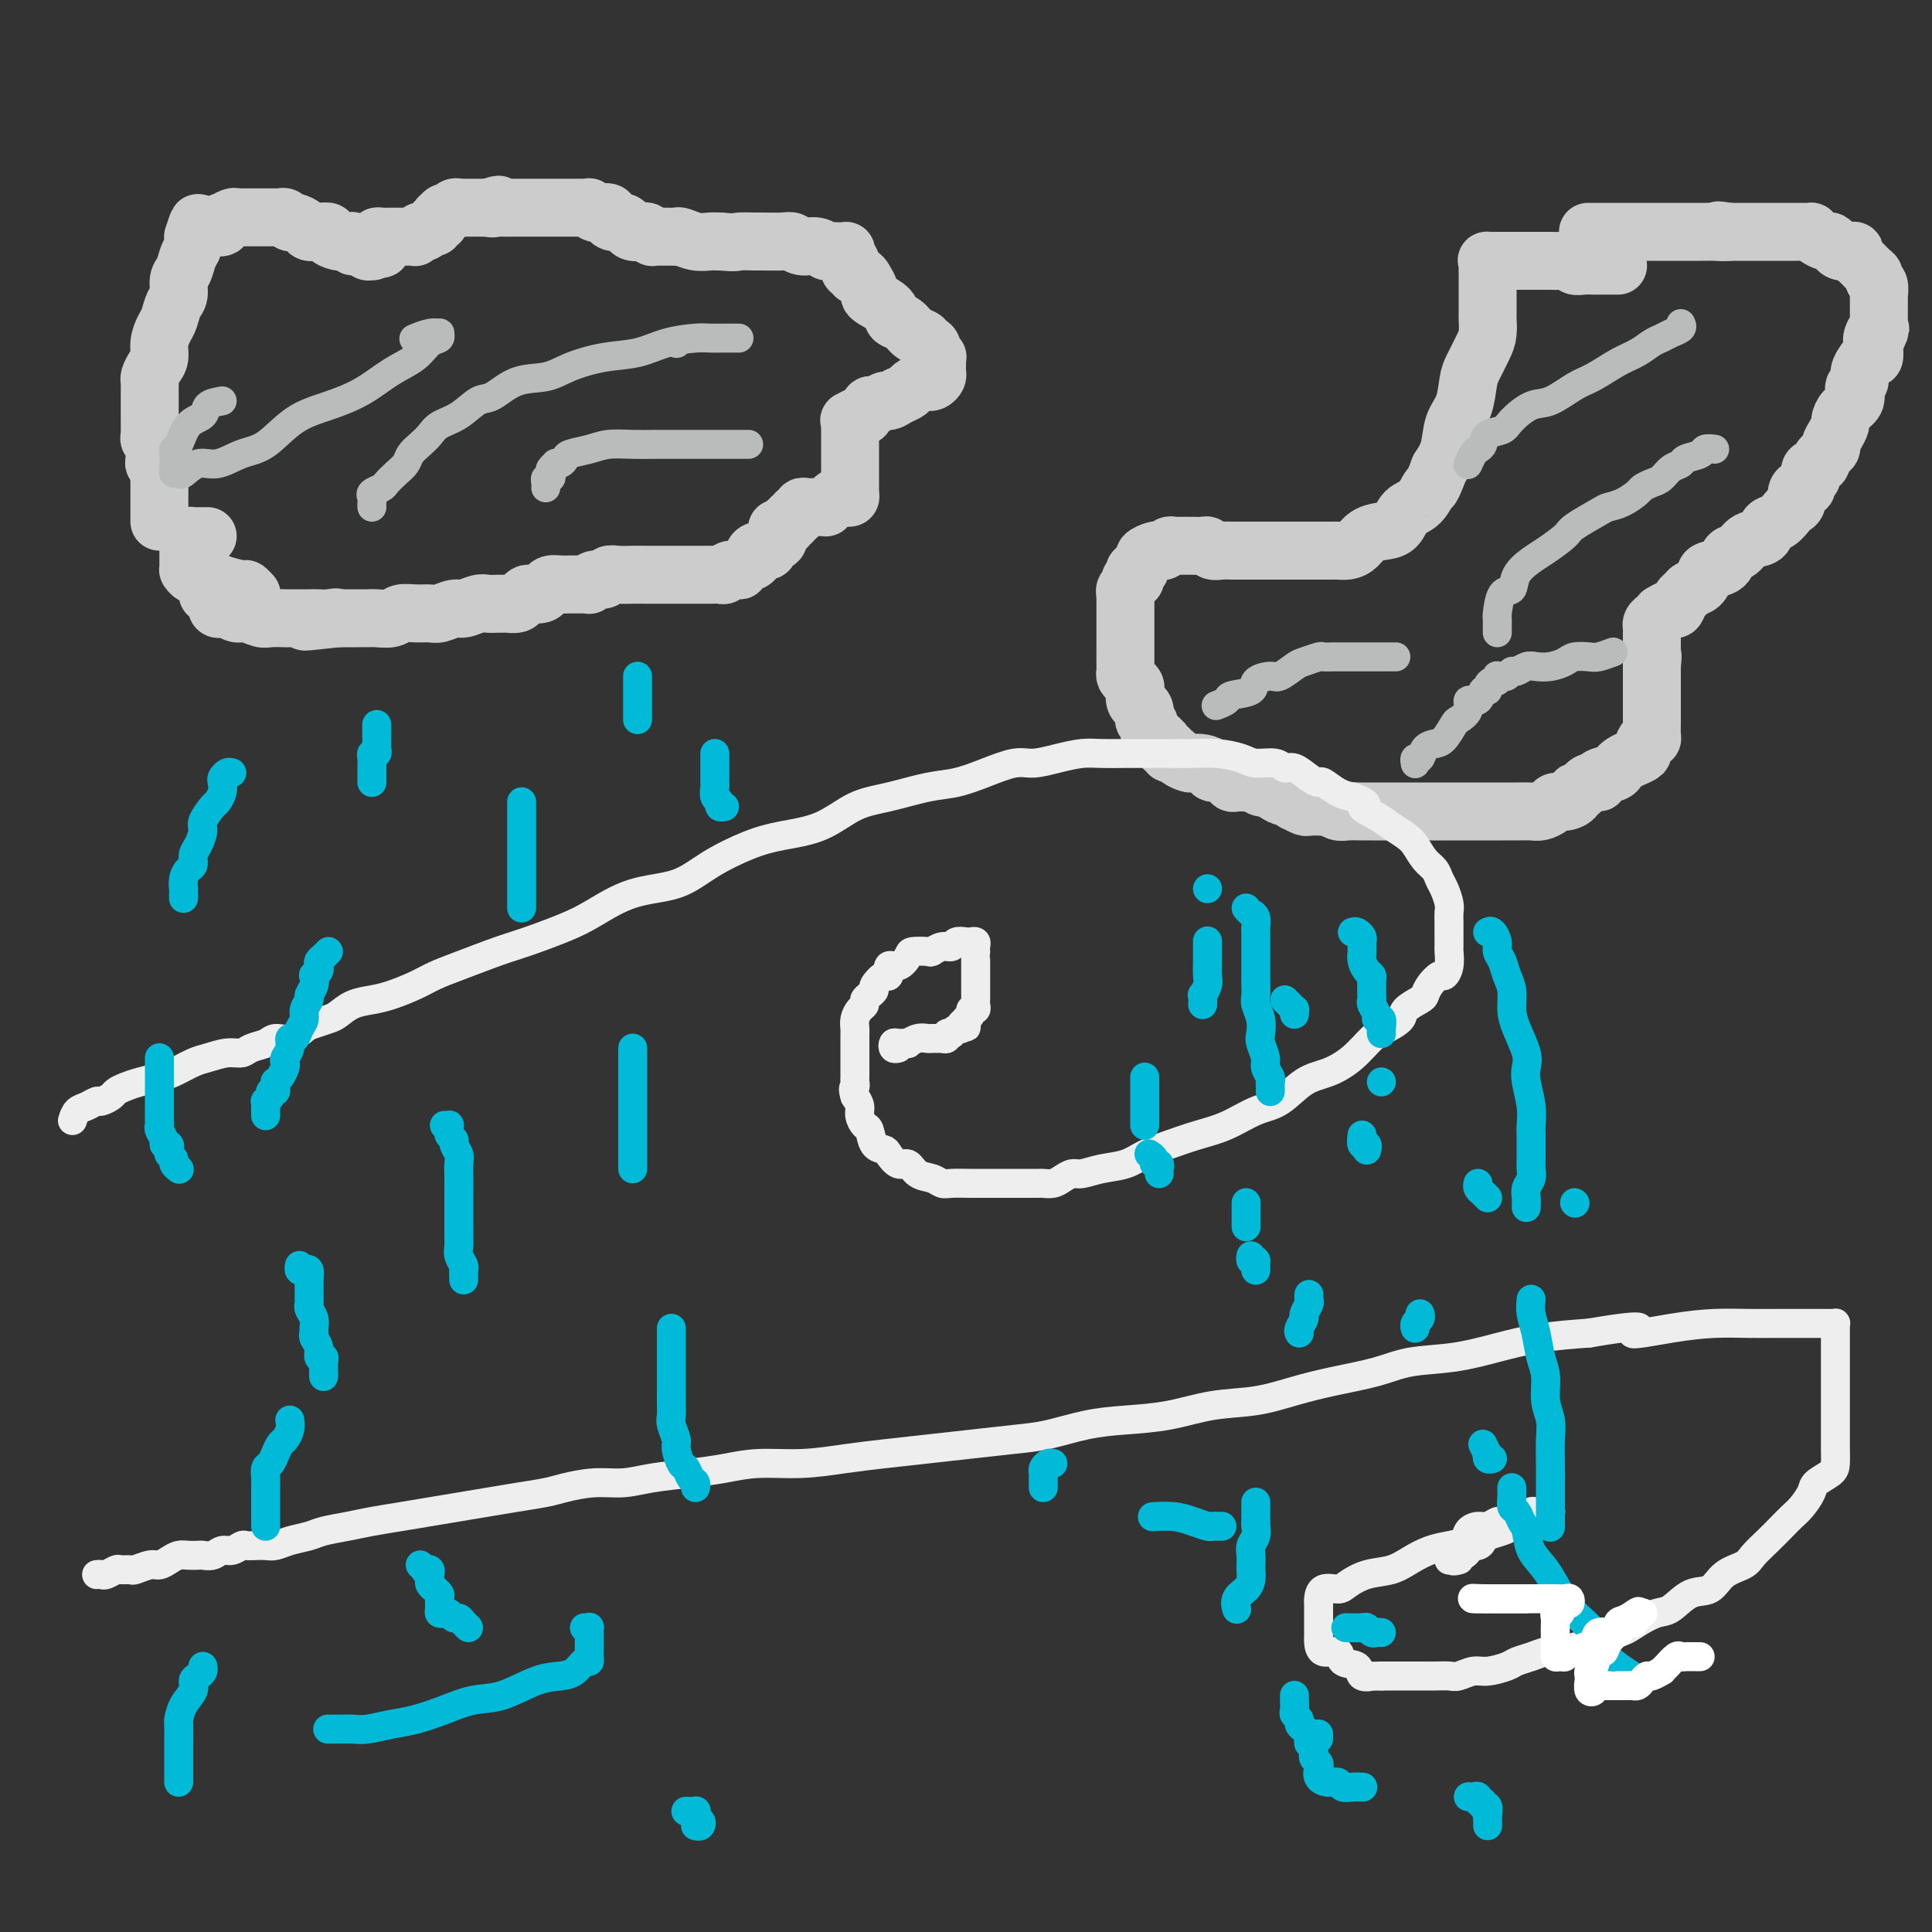 <svg viewBox='0 0 400 400' version='1.1' xmlns='http://www.w3.org/2000/svg' xmlns:xlink='http://www.w3.org/1999/xlink'><rect x="0" y="0" width="400" height="400" fill="#333333" stroke="none"/><g fill='none' stroke='#CCCCCC' stroke-width='12' stroke-linecap='round' stroke-linejoin='round'><path d='M33,108c-0.000,-0.327 -0.000,-0.655 0,-1c0.000,-0.345 0.000,-0.708 0,-1c-0.000,-0.292 -0.000,-0.515 0,-1c0.000,-0.485 0.001,-1.234 0,-2c-0.001,-0.766 -0.004,-1.550 0,-2c0.004,-0.450 0.015,-0.568 0,-1c-0.015,-0.432 -0.057,-1.180 0,-2c0.057,-0.820 0.211,-1.712 0,-2c-0.211,-0.288 -0.789,0.029 -1,0c-0.211,-0.029 -0.056,-0.404 0,-1c0.056,-0.596 0.011,-1.413 0,-2c-0.011,-0.587 0.011,-0.945 0,-1c-0.011,-0.055 -0.056,0.192 0,0c0.056,-0.192 0.211,-0.825 0,-1c-0.211,-0.175 -0.789,0.107 -1,0c-0.211,-0.107 -0.057,-0.602 0,-1c0.057,-0.398 0.015,-0.698 0,-1c-0.015,-0.302 -0.004,-0.606 0,-1c0.004,-0.394 0.001,-0.879 0,-1c-0.001,-0.121 -0.000,0.121 0,0c0.000,-0.121 0.000,-0.606 0,-1c-0.000,-0.394 -0.000,-0.697 0,-1c0.000,-0.303 0.000,-0.606 0,-1c-0.000,-0.394 -0.000,-0.879 0,-1c0.000,-0.121 0.000,0.122 0,0c-0.000,-0.122 -0.001,-0.609 0,-1c0.001,-0.391 0.003,-0.685 0,-1c-0.003,-0.315 -0.011,-0.650 0,-1c0.011,-0.350 0.041,-0.715 0,-1c-0.041,-0.285 -0.152,-0.489 0,-1c0.152,-0.511 0.565,-1.329 1,-2c0.435,-0.671 0.890,-1.195 1,-2c0.110,-0.805 -0.124,-1.891 0,-3c0.124,-1.109 0.607,-2.240 1,-3c0.393,-0.760 0.697,-1.147 1,-2c0.303,-0.853 0.606,-2.172 1,-3c0.394,-0.828 0.880,-1.166 1,-2c0.120,-0.834 -0.125,-2.163 0,-3c0.125,-0.837 0.621,-1.183 1,-2c0.379,-0.817 0.640,-2.105 1,-3c0.360,-0.895 0.817,-1.399 1,-2c0.183,-0.601 0.091,-1.301 0,-2'/><path d='M40,49c1.559,-5.038 0.957,-2.135 1,-1c0.043,1.135 0.731,0.500 1,0c0.269,-0.500 0.118,-0.865 0,-1c-0.118,-0.135 -0.203,-0.040 0,0c0.203,0.040 0.694,0.026 1,0c0.306,-0.026 0.429,-0.063 1,0c0.571,0.063 1.592,0.227 2,0c0.408,-0.227 0.203,-0.845 0,-1c-0.203,-0.155 -0.405,0.155 0,0c0.405,-0.155 1.418,-0.774 2,-1c0.582,-0.226 0.733,-0.061 1,0c0.267,0.061 0.649,0.016 1,0c0.351,-0.016 0.673,-0.004 1,0c0.327,0.004 0.661,0.001 1,0c0.339,-0.001 0.682,-0.000 1,0c0.318,0.000 0.610,0.000 1,0c0.390,-0.000 0.878,0.000 1,0c0.122,-0.000 -0.122,-0.001 0,0c0.122,0.001 0.610,0.004 1,0c0.390,-0.004 0.681,-0.016 1,0c0.319,0.016 0.667,0.060 1,0c0.333,-0.060 0.652,-0.222 1,0c0.348,0.222 0.726,0.830 1,1c0.274,0.170 0.446,-0.099 1,0c0.554,0.099 1.492,0.565 2,1c0.508,0.435 0.587,0.838 1,1c0.413,0.162 1.161,0.082 2,0c0.839,-0.082 1.770,-0.167 2,0c0.230,0.167 -0.242,0.585 0,1c0.242,0.415 1.196,0.828 2,1c0.804,0.172 1.458,0.102 2,0c0.542,-0.102 0.972,-0.238 1,0c0.028,0.238 -0.346,0.849 0,1c0.346,0.151 1.413,-0.158 2,0c0.587,0.158 0.693,0.785 1,1c0.307,0.215 0.813,0.019 1,0c0.187,-0.019 0.053,0.137 0,0c-0.053,-0.137 -0.027,-0.569 0,-1'/><path d='M77,51c3.317,0.973 1.610,0.404 1,0c-0.610,-0.404 -0.122,-0.644 0,-1c0.122,-0.356 -0.121,-0.827 0,-1c0.121,-0.173 0.606,-0.046 1,0c0.394,0.046 0.697,0.012 1,0c0.303,-0.012 0.606,-0.003 1,0c0.394,0.003 0.879,0.001 1,0c0.121,-0.001 -0.121,-0.001 0,0c0.121,0.001 0.606,0.001 1,0c0.394,-0.001 0.698,-0.004 1,0c0.302,0.004 0.602,0.015 1,0c0.398,-0.015 0.894,-0.055 1,0c0.106,0.055 -0.179,0.207 0,0c0.179,-0.207 0.823,-0.772 1,-1c0.177,-0.228 -0.111,-0.118 0,0c0.111,0.118 0.622,0.243 1,0c0.378,-0.243 0.623,-0.854 1,-1c0.377,-0.146 0.885,0.172 1,0c0.115,-0.172 -0.162,-0.835 0,-1c0.162,-0.165 0.765,0.167 1,0c0.235,-0.167 0.104,-0.833 0,-1c-0.104,-0.167 -0.182,0.166 0,0c0.182,-0.166 0.622,-0.829 1,-1c0.378,-0.171 0.693,0.150 1,0c0.307,-0.150 0.607,-0.772 1,-1c0.393,-0.228 0.879,-0.061 1,0c0.121,0.061 -0.122,0.016 0,0c0.122,-0.016 0.610,-0.004 1,0c0.390,0.004 0.682,0.001 1,0c0.318,-0.001 0.663,-0.000 1,0c0.337,0.000 0.668,0.000 1,0c0.332,-0.000 0.666,-0.000 1,0c0.334,0.000 0.667,0.000 1,0'/><path d='M101,43c3.891,-1.238 1.620,-0.332 1,0c-0.620,0.332 0.411,0.089 1,0c0.589,-0.089 0.736,-0.024 1,0c0.264,0.024 0.644,0.006 1,0c0.356,-0.006 0.687,-0.002 1,0c0.313,0.002 0.608,0.000 1,0c0.392,-0.000 0.882,-0.000 1,0c0.118,0.000 -0.136,0.000 0,0c0.136,-0.000 0.663,-0.000 1,0c0.337,0.000 0.486,0.000 1,0c0.514,-0.000 1.395,-0.000 2,0c0.605,0.000 0.935,0.000 1,0c0.065,-0.000 -0.136,0.000 0,0c0.136,-0.000 0.610,-0.000 1,0c0.390,0.000 0.696,0.000 1,0c0.304,-0.000 0.606,-0.000 1,0c0.394,0.000 0.879,0.000 1,0c0.121,-0.000 -0.123,-0.000 0,0c0.123,0.000 0.611,0.000 1,0c0.389,-0.000 0.678,-0.001 1,0c0.322,0.001 0.678,0.004 1,0c0.322,-0.004 0.610,-0.015 1,0c0.390,0.015 0.883,0.056 1,0c0.117,-0.056 -0.141,-0.208 0,0c0.141,0.208 0.681,0.778 1,1c0.319,0.222 0.418,0.097 1,0c0.582,-0.097 1.648,-0.167 2,0c0.352,0.167 -0.009,0.570 0,1c0.009,0.430 0.387,0.886 1,1c0.613,0.114 1.459,-0.114 2,0c0.541,0.114 0.776,0.570 1,1c0.224,0.430 0.437,0.833 1,1c0.563,0.167 1.474,0.097 2,0c0.526,-0.097 0.666,-0.222 1,0c0.334,0.222 0.863,0.792 1,1c0.137,0.208 -0.118,0.056 0,0c0.118,-0.056 0.609,-0.015 1,0c0.391,0.015 0.680,0.003 1,0c0.320,-0.003 0.669,0.003 1,0c0.331,-0.003 0.645,-0.015 1,0c0.355,0.015 0.753,0.056 1,0c0.247,-0.056 0.345,-0.211 1,0c0.655,0.211 1.869,0.788 3,1c1.131,0.212 2.180,0.061 3,0c0.820,-0.061 1.410,-0.030 2,0'/><path d='M149,50c3.526,0.309 3.339,0.082 4,0c0.661,-0.082 2.168,-0.018 3,0c0.832,0.018 0.989,-0.010 2,0c1.011,0.010 2.876,0.059 4,0c1.124,-0.059 1.506,-0.226 2,0c0.494,0.226 1.101,0.845 2,1c0.899,0.155 2.091,-0.154 3,0c0.909,0.154 1.536,0.773 2,1c0.464,0.227 0.766,0.064 1,0c0.234,-0.064 0.402,-0.027 1,0c0.598,0.027 1.628,0.045 2,0c0.372,-0.045 0.086,-0.153 0,0c-0.086,0.153 0.028,0.567 0,1c-0.028,0.433 -0.200,0.886 0,1c0.200,0.114 0.771,-0.109 1,0c0.229,0.109 0.117,0.550 0,1c-0.117,0.450 -0.239,0.907 0,1c0.239,0.093 0.838,-0.179 1,0c0.162,0.179 -0.115,0.807 0,1c0.115,0.193 0.620,-0.051 1,0c0.380,0.051 0.634,0.398 1,1c0.366,0.602 0.842,1.461 1,2c0.158,0.539 -0.004,0.759 0,1c0.004,0.241 0.175,0.502 1,1c0.825,0.498 2.305,1.233 3,2c0.695,0.767 0.606,1.568 1,2c0.394,0.432 1.273,0.496 2,1c0.727,0.504 1.304,1.449 2,2c0.696,0.551 1.511,0.708 2,1c0.489,0.292 0.653,0.718 1,1c0.347,0.282 0.878,0.418 1,1c0.122,0.582 -0.163,1.609 0,2c0.163,0.391 0.776,0.146 1,0c0.224,-0.146 0.061,-0.194 0,0c-0.061,0.194 -0.019,0.630 0,1c0.019,0.370 0.016,0.674 0,1c-0.016,0.326 -0.045,0.675 0,1c0.045,0.325 0.163,0.626 0,1c-0.163,0.374 -0.606,0.821 -1,1c-0.394,0.179 -0.738,0.089 -1,0c-0.262,-0.089 -0.441,-0.179 -1,0c-0.559,0.179 -1.497,0.625 -2,1c-0.503,0.375 -0.572,0.679 -1,1c-0.428,0.321 -1.214,0.661 -2,1'/><path d='M186,82c-1.659,1.019 -1.807,1.065 -2,1c-0.193,-0.065 -0.432,-0.243 -1,0c-0.568,0.243 -1.466,0.906 -2,1c-0.534,0.094 -0.703,-0.382 -1,0c-0.297,0.382 -0.721,1.622 -1,2c-0.279,0.378 -0.415,-0.106 -1,0c-0.585,0.106 -1.621,0.802 -2,1c-0.379,0.198 -0.102,-0.102 0,0c0.102,0.102 0.027,0.605 0,1c-0.027,0.395 -0.007,0.683 0,1c0.007,0.317 0.002,0.662 0,1c-0.002,0.338 -0.001,0.668 0,1c0.001,0.332 0.000,0.666 0,1c-0.000,0.334 -0.000,0.667 0,1c0.000,0.333 0.000,0.667 0,1c-0.000,0.333 -0.000,0.667 0,1c0.000,0.333 0.000,0.666 0,1c-0.000,0.334 -0.000,0.668 0,1c0.000,0.332 0.000,0.663 0,1c-0.000,0.337 -0.000,0.682 0,1c0.000,0.318 0.001,0.611 0,1c-0.001,0.389 -0.003,0.875 0,1c0.003,0.125 0.012,-0.110 0,0c-0.012,0.110 -0.045,0.565 0,1c0.045,0.435 0.167,0.851 0,1c-0.167,0.149 -0.623,0.029 -1,0c-0.377,-0.029 -0.675,0.031 -1,0c-0.325,-0.031 -0.678,-0.152 -1,0c-0.322,0.152 -0.612,0.577 -1,1c-0.388,0.423 -0.874,0.846 -1,1c-0.126,0.154 0.107,0.041 0,0c-0.107,-0.041 -0.553,-0.011 -1,0c-0.447,0.011 -0.894,0.002 -1,0c-0.106,-0.002 0.130,0.004 0,0c-0.130,-0.004 -0.627,-0.016 -1,0c-0.373,0.016 -0.621,0.061 -1,0c-0.379,-0.061 -0.890,-0.228 -1,0c-0.110,0.228 0.182,0.850 0,1c-0.182,0.150 -0.837,-0.171 -1,0c-0.163,0.171 0.167,0.834 0,1c-0.167,0.166 -0.832,-0.165 -1,0c-0.168,0.165 0.161,0.828 0,1c-0.161,0.172 -0.813,-0.146 -1,0c-0.187,0.146 0.089,0.756 0,1c-0.089,0.244 -0.545,0.122 -1,0'/><path d='M162,109c-2.185,0.880 -0.646,0.081 0,0c0.646,-0.081 0.399,0.557 0,1c-0.399,0.443 -0.951,0.692 -1,1c-0.049,0.308 0.403,0.674 0,1c-0.403,0.326 -1.661,0.612 -2,1c-0.339,0.388 0.243,0.877 0,1c-0.243,0.123 -1.309,-0.121 -2,0c-0.691,0.121 -1.006,0.607 -1,1c0.006,0.393 0.335,0.693 0,1c-0.335,0.307 -1.333,0.622 -2,1c-0.667,0.378 -1.004,0.819 -1,1c0.004,0.181 0.349,0.101 0,0c-0.349,-0.101 -1.393,-0.223 -2,0c-0.607,0.223 -0.778,0.792 -1,1c-0.222,0.208 -0.497,0.056 -1,0c-0.503,-0.056 -1.236,-0.015 -2,0c-0.764,0.015 -1.558,0.004 -2,0c-0.442,-0.004 -0.530,-0.001 -1,0c-0.470,0.001 -1.322,0.000 -2,0c-0.678,-0.000 -1.182,0.000 -2,0c-0.818,-0.000 -1.949,-0.001 -3,0c-1.051,0.001 -2.021,0.004 -3,0c-0.979,-0.004 -1.968,-0.016 -3,0c-1.032,0.016 -2.109,0.061 -3,0c-0.891,-0.061 -1.597,-0.226 -2,0c-0.403,0.226 -0.503,0.845 -1,1c-0.497,0.155 -1.390,-0.155 -2,0c-0.610,0.155 -0.937,0.774 -1,1c-0.063,0.226 0.139,0.061 0,0c-0.139,-0.061 -0.617,-0.016 -1,0c-0.383,0.016 -0.670,0.004 -1,0c-0.330,-0.004 -0.705,0.002 -1,0c-0.295,-0.002 -0.512,-0.011 -1,0c-0.488,0.011 -1.248,0.042 -2,0c-0.752,-0.042 -1.497,-0.155 -2,0c-0.503,0.155 -0.765,0.580 -1,1c-0.235,0.420 -0.443,0.834 -1,1c-0.557,0.166 -1.462,0.083 -2,0c-0.538,-0.083 -0.708,-0.166 -1,0c-0.292,0.166 -0.707,0.580 -1,1c-0.293,0.420 -0.463,0.845 -1,1c-0.537,0.155 -1.441,0.040 -2,0c-0.559,-0.040 -0.773,-0.007 -1,0c-0.227,0.007 -0.468,-0.013 -1,0c-0.532,0.013 -1.354,0.060 -2,0c-0.646,-0.060 -1.117,-0.226 -2,0c-0.883,0.226 -2.179,0.846 -3,1c-0.821,0.154 -1.169,-0.156 -2,0c-0.831,0.156 -2.147,0.778 -3,1c-0.853,0.222 -1.244,0.046 -2,0c-0.756,-0.046 -1.879,0.040 -3,0c-1.121,-0.040 -2.241,-0.207 -3,0c-0.759,0.207 -1.158,0.788 -2,1c-0.842,0.212 -2.129,0.057 -3,0c-0.871,-0.057 -1.326,-0.015 -2,0c-0.674,0.015 -1.566,0.004 -2,0c-0.434,-0.004 -0.410,-0.001 -1,0c-0.590,0.001 -1.795,0.001 -3,0'/><path d='M70,128c-12.389,1.392 -4.861,0.373 -2,0c2.861,-0.373 1.057,-0.100 0,0c-1.057,0.100 -1.366,0.027 -2,0c-0.634,-0.027 -1.591,-0.007 -2,0c-0.409,0.007 -0.268,0.003 -1,0c-0.732,-0.003 -2.335,-0.005 -3,0c-0.665,0.005 -0.390,0.016 -1,0c-0.610,-0.016 -2.104,-0.061 -3,0c-0.896,0.061 -1.196,0.226 -2,0c-0.804,-0.226 -2.114,-0.845 -3,-1c-0.886,-0.155 -1.348,0.152 -2,0c-0.652,-0.152 -1.494,-0.763 -2,-1c-0.506,-0.237 -0.675,-0.101 -1,0c-0.325,0.101 -0.804,0.167 -1,0c-0.196,-0.167 -0.109,-0.567 0,-1c0.109,-0.433 0.239,-0.901 0,-1c-0.239,-0.099 -0.848,0.169 -1,0c-0.152,-0.169 0.151,-0.776 0,-1c-0.151,-0.224 -0.758,-0.064 -1,0c-0.242,0.064 -0.121,0.032 0,0'/><path d='M43,111c-0.447,-0.000 -0.894,-0.001 -1,0c-0.106,0.001 0.129,0.003 0,0c-0.129,-0.003 -0.623,-0.012 -1,0c-0.377,0.012 -0.637,0.046 -1,0c-0.363,-0.046 -0.829,-0.171 -1,0c-0.171,0.171 -0.046,0.637 0,1c0.046,0.363 0.012,0.622 0,1c-0.012,0.378 -0.003,0.874 0,1c0.003,0.126 0.001,-0.120 0,0c-0.001,0.120 -0.001,0.605 0,1c0.001,0.395 0.002,0.698 0,1c-0.002,0.302 -0.009,0.602 0,1c0.009,0.398 0.033,0.894 0,1c-0.033,0.106 -0.124,-0.179 0,0c0.124,0.179 0.464,0.823 1,1c0.536,0.177 1.267,-0.111 2,0c0.733,0.111 1.468,0.622 2,1c0.532,0.378 0.861,0.623 2,1c1.139,0.377 3.089,0.884 4,1c0.911,0.116 0.784,-0.161 1,0c0.216,0.161 0.776,0.760 1,1c0.224,0.240 0.112,0.120 0,0'/><path d='M335,55c-0.365,-0.000 -0.730,-0.000 -1,0c-0.270,0.000 -0.443,0.001 -1,0c-0.557,-0.001 -1.496,-0.004 -2,0c-0.504,0.004 -0.572,0.015 -1,0c-0.428,-0.015 -1.216,-0.057 -2,0c-0.784,0.057 -1.565,0.211 -2,0c-0.435,-0.211 -0.525,-0.789 -1,-1c-0.475,-0.211 -1.336,-0.057 -2,0c-0.664,0.057 -1.132,0.015 -2,0c-0.868,-0.015 -2.134,-0.004 -3,0c-0.866,0.004 -1.330,0.001 -2,0c-0.670,-0.001 -1.546,-0.000 -2,0c-0.454,0.000 -0.486,-0.000 -1,0c-0.514,0.000 -1.511,0.002 -2,0c-0.489,-0.002 -0.471,-0.007 -1,0c-0.529,0.007 -1.606,0.025 -2,0c-0.394,-0.025 -0.106,-0.095 0,0c0.106,0.095 0.028,0.354 0,1c-0.028,0.646 -0.008,1.678 0,2c0.008,0.322 0.002,-0.067 0,0c-0.002,0.067 -0.001,0.592 0,1c0.001,0.408 0.000,0.701 0,1c-0.000,0.299 -0.000,0.604 0,1c0.000,0.396 0.000,0.884 0,1c-0.000,0.116 -0.000,-0.139 0,0c0.000,0.139 0.001,0.674 0,1c-0.001,0.326 -0.002,0.445 0,1c0.002,0.555 0.008,1.545 0,2c-0.008,0.455 -0.030,0.374 0,1c0.030,0.626 0.111,1.959 0,3c-0.111,1.041 -0.415,1.789 -1,3c-0.585,1.211 -1.451,2.886 -2,4c-0.549,1.114 -0.780,1.666 -1,3c-0.220,1.334 -0.430,3.450 -1,5c-0.570,1.550 -1.500,2.533 -2,4c-0.500,1.467 -0.572,3.419 -1,5c-0.428,1.581 -1.214,2.790 -2,4'/><path d='M298,97c-1.921,5.076 -1.725,3.766 -2,4c-0.275,0.234 -1.022,2.012 -2,3c-0.978,0.988 -2.187,1.185 -3,2c-0.813,0.815 -1.229,2.246 -2,3c-0.771,0.754 -1.898,0.829 -3,1c-1.102,0.171 -2.178,0.438 -3,1c-0.822,0.562 -1.390,1.418 -2,2c-0.610,0.582 -1.263,0.888 -2,1c-0.737,0.112 -1.560,0.030 -2,0c-0.440,-0.030 -0.499,-0.008 -1,0c-0.501,0.008 -1.444,0.002 -2,0c-0.556,-0.002 -0.726,-0.001 -1,0c-0.274,0.001 -0.652,0.000 -1,0c-0.348,-0.000 -0.666,-0.000 -1,0c-0.334,0.000 -0.683,0.000 -1,0c-0.317,-0.000 -0.601,-0.000 -1,0c-0.399,0.000 -0.914,0.000 -1,0c-0.086,-0.000 0.257,-0.000 0,0c-0.257,0.000 -1.116,0.000 -2,0c-0.884,-0.000 -1.795,0.000 -2,0c-0.205,-0.000 0.296,-0.000 0,0c-0.296,0.000 -1.389,0.000 -2,0c-0.611,-0.000 -0.741,-0.000 -1,0c-0.259,0.000 -0.646,0.000 -1,0c-0.354,-0.000 -0.673,-0.000 -1,0c-0.327,0.000 -0.660,0.000 -1,0c-0.340,-0.000 -0.685,-0.000 -1,0c-0.315,0.000 -0.599,0.001 -1,0c-0.401,-0.001 -0.920,-0.004 -1,0c-0.080,0.004 0.278,0.015 0,0c-0.278,-0.015 -1.191,-0.057 -2,0c-0.809,0.057 -1.513,0.211 -2,0c-0.487,-0.211 -0.757,-0.789 -1,-1c-0.243,-0.211 -0.460,-0.057 -1,0c-0.540,0.057 -1.401,0.015 -2,0c-0.599,-0.015 -0.934,-0.004 -1,0c-0.066,0.004 0.137,0.000 0,0c-0.137,-0.000 -0.614,0.004 -1,0c-0.386,-0.004 -0.681,-0.015 -1,0c-0.319,0.015 -0.661,0.056 -1,0c-0.339,-0.056 -0.673,-0.208 -1,0c-0.327,0.208 -0.647,0.777 -1,1c-0.353,0.223 -0.740,0.101 -1,0c-0.260,-0.101 -0.394,-0.181 -1,0c-0.606,0.181 -1.683,0.622 -2,1c-0.317,0.378 0.125,0.693 0,1c-0.125,0.307 -0.818,0.607 -1,1c-0.182,0.393 0.147,0.878 0,1c-0.147,0.122 -0.770,-0.121 -1,0c-0.230,0.121 -0.066,0.606 0,1c0.066,0.394 0.033,0.697 0,1'/><path d='M235,120c-0.552,0.724 -0.933,0.036 -1,0c-0.067,-0.036 0.178,0.582 0,1c-0.178,0.418 -0.780,0.637 -1,1c-0.220,0.363 -0.059,0.871 0,1c0.059,0.129 0.016,-0.119 0,0c-0.016,0.119 -0.004,0.606 0,1c0.004,0.394 0.001,0.696 0,1c-0.001,0.304 -0.000,0.610 0,1c0.000,0.390 0.000,0.865 0,1c-0.000,0.135 -0.000,-0.069 0,0c0.000,0.069 0.000,0.413 0,1c-0.000,0.587 -0.000,1.418 0,2c0.000,0.582 0.000,0.915 0,1c-0.000,0.085 -0.000,-0.078 0,0c0.000,0.078 0.000,0.397 0,1c-0.000,0.603 -0.000,1.489 0,2c0.000,0.511 0.000,0.648 0,1c-0.000,0.352 -0.001,0.920 0,1c0.001,0.080 0.003,-0.330 0,0c-0.003,0.330 -0.011,1.398 0,2c0.011,0.602 0.042,0.738 0,1c-0.042,0.262 -0.156,0.651 0,1c0.156,0.349 0.580,0.657 1,1c0.420,0.343 0.834,0.721 1,1c0.166,0.279 0.083,0.461 0,1c-0.083,0.539 -0.167,1.436 0,2c0.167,0.564 0.585,0.794 1,1c0.415,0.206 0.828,0.389 1,1c0.172,0.611 0.103,1.651 0,2c-0.103,0.349 -0.239,0.006 0,0c0.239,-0.006 0.853,0.324 1,1c0.147,0.676 -0.172,1.697 0,2c0.172,0.303 0.835,-0.112 1,0c0.165,0.112 -0.167,0.752 0,1c0.167,0.248 0.833,0.104 1,0c0.167,-0.104 -0.166,-0.167 0,0c0.166,0.167 0.832,0.566 1,1c0.168,0.434 -0.163,0.904 0,1c0.163,0.096 0.821,-0.181 1,0c0.179,0.181 -0.122,0.819 0,1c0.122,0.181 0.665,-0.096 1,0c0.335,0.096 0.462,0.564 1,1c0.538,0.436 1.487,0.839 2,1c0.513,0.161 0.589,0.081 1,0c0.411,-0.081 1.156,-0.161 2,0c0.844,0.161 1.785,0.564 2,1c0.215,0.436 -0.297,0.905 0,1c0.297,0.095 1.403,-0.185 2,0c0.597,0.185 0.684,0.834 1,1c0.316,0.166 0.862,-0.151 1,0c0.138,0.151 -0.132,0.772 0,1c0.132,0.228 0.664,0.065 1,0c0.336,-0.065 0.474,-0.031 1,0c0.526,0.031 1.440,0.060 2,0c0.560,-0.060 0.766,-0.208 1,0c0.234,0.208 0.495,0.774 1,1c0.505,0.226 1.252,0.113 2,0'/><path d='M263,163c3.969,1.504 1.891,0.263 1,0c-0.891,-0.263 -0.594,0.450 0,1c0.594,0.550 1.487,0.936 2,1c0.513,0.064 0.648,-0.193 1,0c0.352,0.193 0.920,0.836 1,1c0.080,0.164 -0.330,-0.152 0,0c0.330,0.152 1.398,0.773 2,1c0.602,0.227 0.738,0.060 1,0c0.262,-0.060 0.651,-0.012 1,0c0.349,0.012 0.659,-0.011 1,0c0.341,0.011 0.714,0.055 1,0c0.286,-0.055 0.484,-0.211 1,0c0.516,0.211 1.348,0.789 2,1c0.652,0.211 1.123,0.057 2,0c0.877,-0.057 2.159,-0.015 3,0c0.841,0.015 1.241,0.004 2,0c0.759,-0.004 1.876,-0.001 3,0c1.124,0.001 2.254,0.000 3,0c0.746,-0.000 1.108,-0.000 2,0c0.892,0.000 2.314,0.000 3,0c0.686,-0.000 0.635,-0.000 1,0c0.365,0.000 1.147,0.000 2,0c0.853,-0.000 1.776,-0.000 2,0c0.224,0.000 -0.250,0.000 0,0c0.250,-0.000 1.225,-0.000 2,0c0.775,0.000 1.351,0.000 2,0c0.649,-0.000 1.371,-0.000 2,0c0.629,0.000 1.165,0.001 2,0c0.835,-0.001 1.968,-0.003 3,0c1.032,0.003 1.964,0.011 3,0c1.036,-0.011 2.178,-0.041 3,0c0.822,0.041 1.324,0.152 2,0c0.676,-0.152 1.525,-0.567 2,-1c0.475,-0.433 0.574,-0.885 1,-1c0.426,-0.115 1.177,0.105 2,0c0.823,-0.105 1.717,-0.535 2,-1c0.283,-0.465 -0.046,-0.965 0,-1c0.046,-0.035 0.468,0.394 1,0c0.532,-0.394 1.175,-1.611 2,-2c0.825,-0.389 1.831,0.050 2,0c0.169,-0.050 -0.499,-0.591 0,-1c0.499,-0.409 2.166,-0.687 3,-1c0.834,-0.313 0.836,-0.660 1,-1c0.164,-0.340 0.492,-0.673 1,-1c0.508,-0.327 1.198,-0.647 2,-1c0.802,-0.353 1.718,-0.737 2,-1c0.282,-0.263 -0.068,-0.403 0,-1c0.068,-0.597 0.554,-1.650 1,-2c0.446,-0.350 0.852,0.005 1,0c0.148,-0.005 0.040,-0.368 0,-1c-0.040,-0.632 -0.011,-1.531 0,-2c0.011,-0.469 0.003,-0.507 0,-1c-0.003,-0.493 -0.001,-1.442 0,-2c0.001,-0.558 0.000,-0.726 0,-1c-0.000,-0.274 -0.000,-0.656 0,-1c0.000,-0.344 0.000,-0.652 0,-1c-0.000,-0.348 -0.000,-0.737 0,-1c0.000,-0.263 0.000,-0.399 0,-1c-0.000,-0.601 -0.000,-1.666 0,-2c0.000,-0.334 0.000,0.064 0,0c-0.000,-0.064 -0.000,-0.590 0,-1c0.000,-0.410 0.000,-0.705 0,-1'/><path d='M342,138c0.309,-3.252 0.083,-2.380 0,-2c-0.083,0.380 -0.022,0.270 0,0c0.022,-0.270 0.006,-0.698 0,-1c-0.006,-0.302 -0.001,-0.476 0,-1c0.001,-0.524 -0.000,-1.397 0,-2c0.000,-0.603 0.003,-0.935 0,-1c-0.003,-0.065 -0.011,0.136 0,0c0.011,-0.136 0.039,-0.610 0,-1c-0.039,-0.390 -0.147,-0.697 0,-1c0.147,-0.303 0.550,-0.601 1,-1c0.450,-0.399 0.947,-0.898 1,-1c0.053,-0.102 -0.336,0.194 0,0c0.336,-0.194 1.399,-0.878 2,-1c0.601,-0.122 0.742,0.319 1,0c0.258,-0.319 0.633,-1.399 1,-2c0.367,-0.601 0.726,-0.725 1,-1c0.274,-0.275 0.462,-0.703 1,-1c0.538,-0.297 1.424,-0.465 2,-1c0.576,-0.535 0.840,-1.438 1,-2c0.160,-0.562 0.216,-0.785 1,-1c0.784,-0.215 2.298,-0.424 3,-1c0.702,-0.576 0.593,-1.520 1,-2c0.407,-0.480 1.330,-0.495 2,-1c0.670,-0.505 1.086,-1.501 2,-2c0.914,-0.499 2.324,-0.501 3,-1c0.676,-0.499 0.616,-1.495 1,-2c0.384,-0.505 1.213,-0.520 2,-1c0.787,-0.480 1.534,-1.425 2,-2c0.466,-0.575 0.651,-0.780 1,-1c0.349,-0.220 0.863,-0.454 1,-1c0.137,-0.546 -0.103,-1.403 0,-2c0.103,-0.597 0.550,-0.933 1,-1c0.450,-0.067 0.903,0.137 1,0c0.097,-0.137 -0.162,-0.614 0,-1c0.162,-0.386 0.745,-0.680 1,-1c0.255,-0.320 0.181,-0.667 0,-1c-0.181,-0.333 -0.470,-0.652 0,-1c0.470,-0.348 1.698,-0.726 2,-1c0.302,-0.274 -0.322,-0.445 0,-1c0.322,-0.555 1.588,-1.496 2,-2c0.412,-0.504 -0.031,-0.572 0,-1c0.031,-0.428 0.538,-1.217 1,-2c0.462,-0.783 0.881,-1.561 1,-2c0.119,-0.439 -0.060,-0.537 0,-1c0.060,-0.463 0.360,-1.289 1,-2c0.640,-0.711 1.621,-1.307 2,-2c0.379,-0.693 0.157,-1.485 0,-2c-0.157,-0.515 -0.250,-0.755 0,-1c0.250,-0.245 0.841,-0.495 1,-1c0.159,-0.505 -0.115,-1.266 0,-2c0.115,-0.734 0.619,-1.440 1,-2c0.381,-0.560 0.638,-0.975 1,-1c0.362,-0.025 0.828,0.339 1,0c0.172,-0.339 0.049,-1.383 0,-2c-0.049,-0.617 -0.025,-0.809 0,-1'/><path d='M388,71c2.491,-5.284 0.720,-1.994 0,-1c-0.720,0.994 -0.389,-0.307 0,-1c0.389,-0.693 0.836,-0.777 1,-1c0.164,-0.223 0.044,-0.584 0,-1c-0.044,-0.416 -0.012,-0.885 0,-1c0.012,-0.115 0.003,0.124 0,0c-0.003,-0.124 -0.001,-0.612 0,-1c0.001,-0.388 -0.000,-0.677 0,-1c0.000,-0.323 0.001,-0.682 0,-1c-0.001,-0.318 -0.004,-0.596 0,-1c0.004,-0.404 0.016,-0.935 0,-1c-0.016,-0.065 -0.059,0.334 0,0c0.059,-0.334 0.219,-1.403 0,-2c-0.219,-0.597 -0.819,-0.723 -1,-1c-0.181,-0.277 0.057,-0.705 0,-1c-0.057,-0.295 -0.410,-0.458 -1,-1c-0.590,-0.542 -1.419,-1.465 -2,-2c-0.581,-0.535 -0.916,-0.683 -1,-1c-0.084,-0.317 0.084,-0.802 0,-1c-0.084,-0.198 -0.418,-0.110 -1,0c-0.582,0.110 -1.412,0.240 -2,0c-0.588,-0.240 -0.935,-0.852 -1,-1c-0.065,-0.148 0.150,0.167 0,0c-0.150,-0.167 -0.666,-0.815 -1,-1c-0.334,-0.185 -0.485,0.094 -1,0c-0.515,-0.094 -1.395,-0.561 -2,-1c-0.605,-0.439 -0.935,-0.850 -1,-1c-0.065,-0.150 0.136,-0.040 0,0c-0.136,0.040 -0.610,0.011 -1,0c-0.390,-0.011 -0.696,-0.003 -1,0c-0.304,0.003 -0.606,0.001 -1,0c-0.394,-0.001 -0.879,-0.000 -1,0c-0.121,0.000 0.123,0.000 0,0c-0.123,-0.000 -0.611,-0.000 -1,0c-0.389,0.000 -0.678,0.000 -1,0c-0.322,-0.000 -0.677,-0.000 -1,0c-0.323,0.000 -0.615,0.000 -1,0c-0.385,-0.000 -0.862,-0.000 -1,0c-0.138,0.000 0.062,0.000 0,0c-0.062,-0.000 -0.387,-0.000 -1,0c-0.613,0.000 -1.515,0.000 -2,0c-0.485,-0.000 -0.554,-0.000 -1,0c-0.446,0.000 -1.270,0.000 -2,0c-0.730,-0.000 -1.365,-0.000 -2,0'/><path d='M358,48c-4.003,-0.619 -1.509,-0.166 -1,0c0.509,0.166 -0.967,0.044 -2,0c-1.033,-0.044 -1.624,-0.012 -2,0c-0.376,0.012 -0.539,0.003 -1,0c-0.461,-0.003 -1.222,-0.001 -2,0c-0.778,0.001 -1.573,0.000 -2,0c-0.427,-0.000 -0.487,-0.000 -1,0c-0.513,0.000 -1.481,0.000 -2,0c-0.519,-0.000 -0.591,-0.000 -1,0c-0.409,0.000 -1.155,0.000 -2,0c-0.845,-0.000 -1.789,-0.000 -2,0c-0.211,0.000 0.312,0.000 0,0c-0.312,-0.000 -1.459,-0.000 -2,0c-0.541,0.000 -0.477,0.000 -1,0c-0.523,-0.000 -1.633,-0.000 -2,0c-0.367,0.000 0.009,0.000 0,0c-0.009,-0.000 -0.402,-0.000 -1,0c-0.598,0.000 -1.401,0.000 -2,0c-0.599,-0.000 -0.996,-0.000 -1,0c-0.004,0.000 0.383,0.000 0,0c-0.383,-0.000 -1.538,-0.000 -2,0c-0.462,0.000 -0.231,0.000 0,0'/></g>
<g fill='none' stroke='#BABBBB' stroke-width='6' stroke-linecap='round' stroke-linejoin='round'><path d='M46,83c-1.232,0.226 -2.463,0.452 -3,1c-0.537,0.548 -0.378,1.416 -1,2c-0.622,0.584 -2.023,0.882 -3,2c-0.977,1.118 -1.530,3.055 -2,4c-0.470,0.945 -0.858,0.897 -1,1c-0.142,0.103 -0.039,0.357 0,1c0.039,0.643 0.014,1.674 0,2c-0.014,0.326 -0.016,-0.054 0,0c0.016,0.054 0.051,0.542 0,1c-0.051,0.458 -0.188,0.885 0,1c0.188,0.115 0.703,-0.081 1,0c0.297,0.081 0.377,0.439 1,0c0.623,-0.439 1.788,-1.675 3,-2c1.212,-0.325 2.471,0.261 4,0c1.529,-0.261 3.327,-1.370 5,-2c1.673,-0.630 3.219,-0.780 5,-2c1.781,-1.220 3.796,-3.508 6,-5c2.204,-1.492 4.596,-2.186 7,-3c2.404,-0.814 4.820,-1.748 7,-3c2.180,-1.252 4.125,-2.823 6,-4c1.875,-1.177 3.681,-1.961 5,-3c1.319,-1.039 2.153,-2.332 3,-3c0.847,-0.668 1.708,-0.711 2,-1c0.292,-0.289 0.015,-0.823 0,-1c-0.015,-0.177 0.233,0.004 0,0c-0.233,-0.004 -0.947,-0.193 -2,0c-1.053,0.193 -2.444,0.770 -3,1c-0.556,0.230 -0.278,0.115 0,0'/><path d='M140,71c0.000,0.000 0.100,0.100 0.1,0.1'/><path d='M153,70c-0.273,0.001 -0.546,0.002 -1,0c-0.454,-0.002 -1.088,-0.008 -2,0c-0.912,0.008 -2.103,0.029 -3,0c-0.897,-0.029 -1.499,-0.107 -3,0c-1.501,0.107 -3.901,0.400 -6,1c-2.099,0.600 -3.897,1.506 -6,2c-2.103,0.494 -4.510,0.574 -7,1c-2.490,0.426 -5.064,1.197 -7,2c-1.936,0.803 -3.234,1.636 -5,2c-1.766,0.364 -4.000,0.257 -6,1c-2.000,0.743 -3.768,2.334 -5,3c-1.232,0.666 -1.929,0.405 -3,1c-1.071,0.595 -2.514,2.046 -4,3c-1.486,0.954 -3.013,1.410 -4,2c-0.987,0.590 -1.433,1.312 -2,2c-0.567,0.688 -1.255,1.340 -2,2c-0.745,0.660 -1.546,1.329 -2,2c-0.454,0.671 -0.560,1.346 -1,2c-0.440,0.654 -1.214,1.289 -2,2c-0.786,0.711 -1.584,1.500 -2,2c-0.416,0.500 -0.451,0.712 -1,1c-0.549,0.288 -1.611,0.652 -2,1c-0.389,0.348 -0.104,0.681 0,1c0.104,0.319 0.028,0.624 0,1c-0.028,0.376 -0.008,0.822 0,1c0.008,0.178 0.004,0.089 0,0'/><path d='M155,92c-0.320,-0.000 -0.639,-0.000 -1,0c-0.361,0.000 -0.763,0.000 -1,0c-0.237,-0.000 -0.309,-0.000 -1,0c-0.691,0.000 -2.000,0.000 -3,0c-1.000,-0.000 -1.692,-0.001 -3,0c-1.308,0.001 -3.234,0.003 -5,0c-1.766,-0.003 -3.374,-0.012 -5,0c-1.626,0.012 -3.272,0.044 -5,0c-1.728,-0.044 -3.537,-0.166 -5,0c-1.463,0.166 -2.578,0.619 -4,1c-1.422,0.381 -3.151,0.690 -4,1c-0.849,0.310 -0.820,0.622 -1,1c-0.180,0.378 -0.570,0.822 -1,1c-0.430,0.178 -0.899,0.090 -1,0c-0.101,-0.090 0.165,-0.183 0,0c-0.165,0.183 -0.762,0.640 -1,1c-0.238,0.360 -0.116,0.622 0,1c0.116,0.378 0.227,0.872 0,1c-0.227,0.128 -0.793,-0.110 -1,0c-0.207,0.110 -0.056,0.568 0,1c0.056,0.432 0.016,0.838 0,1c-0.016,0.162 -0.008,0.081 0,0'/><path d='M348,67c0.177,0.335 0.354,0.670 0,1c-0.354,0.330 -1.240,0.653 -2,1c-0.760,0.347 -1.393,0.716 -2,1c-0.607,0.284 -1.189,0.483 -2,1c-0.811,0.517 -1.851,1.351 -3,2c-1.149,0.649 -2.406,1.114 -4,2c-1.594,0.886 -3.523,2.194 -5,3c-1.477,0.806 -2.502,1.109 -4,2c-1.498,0.891 -3.470,2.370 -5,3c-1.530,0.630 -2.619,0.410 -4,1c-1.381,0.590 -3.052,1.990 -4,3c-0.948,1.010 -1.171,1.631 -2,2c-0.829,0.369 -2.264,0.485 -3,1c-0.736,0.515 -0.771,1.431 -1,2c-0.229,0.569 -0.650,0.793 -1,1c-0.350,0.207 -0.630,0.396 -1,1c-0.370,0.604 -0.830,1.624 -1,2c-0.170,0.376 -0.048,0.107 0,0c0.048,-0.107 0.024,-0.054 0,0'/><path d='M355,93c-0.818,-0.090 -1.637,-0.180 -2,0c-0.363,0.180 -0.271,0.629 -1,1c-0.729,0.371 -2.278,0.663 -3,1c-0.722,0.337 -0.617,0.721 -1,1c-0.383,0.279 -1.253,0.455 -2,1c-0.747,0.545 -1.372,1.459 -2,2c-0.628,0.541 -1.261,0.709 -2,1c-0.739,0.291 -1.584,0.706 -2,1c-0.416,0.294 -0.402,0.467 -1,1c-0.598,0.533 -1.807,1.426 -3,2c-1.193,0.574 -2.371,0.829 -3,1c-0.629,0.171 -0.709,0.258 -2,1c-1.291,0.742 -3.793,2.141 -5,3c-1.207,0.859 -1.120,1.180 -2,2c-0.880,0.820 -2.726,2.139 -4,3c-1.274,0.861 -1.977,1.264 -3,2c-1.023,0.736 -2.365,1.804 -3,3c-0.635,1.196 -0.562,2.520 -1,3c-0.438,0.480 -1.385,0.117 -2,1c-0.615,0.883 -0.897,3.011 -1,4c-0.103,0.989 -0.028,0.840 0,1c0.028,0.160 0.007,0.631 0,1c-0.007,0.369 -0.002,0.638 0,1c0.002,0.362 0.001,0.818 0,1c-0.001,0.182 -0.000,0.091 0,0'/><path d='M334,135c-1.121,0.417 -2.242,0.833 -3,1c-0.758,0.167 -1.151,0.083 -2,0c-0.849,-0.083 -2.152,-0.167 -3,0c-0.848,0.167 -1.239,0.585 -2,1c-0.761,0.415 -1.892,0.828 -3,1c-1.108,0.172 -2.195,0.102 -3,0c-0.805,-0.102 -1.329,-0.238 -2,0c-0.671,0.238 -1.490,0.849 -2,1c-0.510,0.151 -0.711,-0.157 -1,0c-0.289,0.157 -0.665,0.778 -1,1c-0.335,0.222 -0.628,0.045 -1,0c-0.372,-0.045 -0.822,0.043 -1,0c-0.178,-0.043 -0.085,-0.217 0,0c0.085,0.217 0.163,0.827 0,1c-0.163,0.173 -0.567,-0.089 -1,0c-0.433,0.089 -0.895,0.530 -1,1c-0.105,0.470 0.145,0.969 0,1c-0.145,0.031 -0.687,-0.405 -1,0c-0.313,0.405 -0.398,1.650 -1,2c-0.602,0.350 -1.723,-0.197 -2,0c-0.277,0.197 0.288,1.138 0,2c-0.288,0.862 -1.429,1.644 -2,2c-0.571,0.356 -0.573,0.285 -1,1c-0.427,0.715 -1.281,2.215 -2,3c-0.719,0.785 -1.303,0.855 -2,1c-0.697,0.145 -1.507,0.365 -2,1c-0.493,0.635 -0.668,1.686 -1,2c-0.332,0.314 -0.820,-0.108 -1,0c-0.180,0.108 -0.051,0.745 0,1c0.051,0.255 0.026,0.127 0,0'/><path d='M289,136c-0.333,0.000 -0.667,0.000 -1,0c-0.333,-0.000 -0.666,-0.000 -1,0c-0.334,0.000 -0.668,0.000 -1,0c-0.332,-0.000 -0.663,-0.000 -1,0c-0.337,0.000 -0.682,0.000 -1,0c-0.318,-0.000 -0.610,-0.000 -1,0c-0.390,0.000 -0.878,0.000 -1,0c-0.122,-0.000 0.122,-0.000 0,0c-0.122,0.000 -0.610,0.000 -1,0c-0.390,-0.000 -0.681,-0.000 -1,0c-0.319,0.000 -0.667,0.000 -1,0c-0.333,-0.000 -0.651,-0.001 -1,0c-0.349,0.001 -0.731,0.004 -1,0c-0.269,-0.004 -0.427,-0.013 -1,0c-0.573,0.013 -1.561,0.050 -2,0c-0.439,-0.050 -0.329,-0.186 -1,0c-0.671,0.186 -2.125,0.693 -3,1c-0.875,0.307 -1.173,0.415 -2,1c-0.827,0.585 -2.184,1.648 -3,2c-0.816,0.352 -1.092,-0.008 -2,0c-0.908,0.008 -2.447,0.384 -3,1c-0.553,0.616 -0.121,1.472 -1,2c-0.879,0.528 -3.071,0.729 -4,1c-0.929,0.271 -0.596,0.611 -1,1c-0.404,0.389 -1.544,0.825 -2,1c-0.456,0.175 -0.228,0.087 0,0'/></g>
<g fill='none' stroke='#EEEEEE' stroke-width='6' stroke-linecap='round' stroke-linejoin='round'><path d='M15,232c0.253,-0.764 0.505,-1.528 1,-2c0.495,-0.472 1.231,-0.651 2,-1c0.769,-0.349 1.570,-0.867 2,-1c0.430,-0.133 0.487,0.119 1,0c0.513,-0.119 1.481,-0.610 2,-1c0.519,-0.390 0.588,-0.681 1,-1c0.412,-0.319 1.167,-0.667 2,-1c0.833,-0.333 1.744,-0.652 3,-1c1.256,-0.348 2.857,-0.724 4,-1c1.143,-0.276 1.829,-0.451 3,-1c1.171,-0.549 2.826,-1.471 4,-2c1.174,-0.529 1.865,-0.666 3,-1c1.135,-0.334 2.712,-0.864 4,-1c1.288,-0.136 2.287,0.123 3,0c0.713,-0.123 1.140,-0.628 2,-1c0.860,-0.372 2.155,-0.610 3,-1c0.845,-0.390 1.242,-0.931 2,-1c0.758,-0.069 1.879,0.333 3,0c1.121,-0.333 2.242,-1.402 3,-2c0.758,-0.598 1.154,-0.724 2,-1c0.846,-0.276 2.143,-0.703 3,-1c0.857,-0.297 1.275,-0.464 2,-1c0.725,-0.536 1.758,-1.442 3,-2c1.242,-0.558 2.695,-0.767 4,-1c1.305,-0.233 2.463,-0.489 4,-1c1.537,-0.511 3.453,-1.277 5,-2c1.547,-0.723 2.724,-1.404 4,-2c1.276,-0.596 2.652,-1.106 5,-2c2.348,-0.894 5.667,-2.173 8,-3c2.333,-0.827 3.680,-1.203 6,-2c2.320,-0.797 5.615,-2.015 8,-3c2.385,-0.985 3.862,-1.738 6,-3c2.138,-1.262 4.939,-3.035 8,-4c3.061,-0.965 6.382,-1.124 9,-2c2.618,-0.876 4.533,-2.469 7,-4c2.467,-1.531 5.486,-3.001 8,-4c2.514,-0.999 4.523,-1.529 7,-2c2.477,-0.471 5.420,-0.885 8,-2c2.580,-1.115 4.796,-2.931 7,-4c2.204,-1.069 4.396,-1.390 7,-2c2.604,-0.610 5.619,-1.508 8,-2c2.381,-0.492 4.127,-0.580 6,-1c1.873,-0.420 3.873,-1.174 6,-2c2.127,-0.826 4.381,-1.724 6,-2c1.619,-0.276 2.604,0.070 4,0c1.396,-0.070 3.205,-0.555 5,-1c1.795,-0.445 3.578,-0.851 5,-1c1.422,-0.149 2.483,-0.040 4,0c1.517,0.040 3.489,0.010 5,0c1.511,-0.010 2.562,0.000 4,0c1.438,-0.000 3.265,-0.010 5,0c1.735,0.010 3.378,0.040 5,0c1.622,-0.040 3.222,-0.150 5,0c1.778,0.150 3.735,0.560 5,1c1.265,0.440 1.837,0.909 3,1c1.163,0.091 2.918,-0.196 4,0c1.082,0.196 1.493,0.874 2,1c0.507,0.126 1.112,-0.299 2,0c0.888,0.299 2.061,1.323 3,2c0.939,0.677 1.643,1.006 2,1c0.357,-0.006 0.365,-0.348 1,0c0.635,0.348 1.896,1.385 3,2c1.104,0.615 2.052,0.807 3,1'/><path d='M280,165c4.640,1.749 2.240,1.622 2,2c-0.240,0.378 1.679,1.260 3,2c1.321,0.740 2.045,1.339 3,2c0.955,0.661 2.140,1.385 3,2c0.860,0.615 1.396,1.122 2,2c0.604,0.878 1.276,2.126 2,3c0.724,0.874 1.500,1.375 2,2c0.500,0.625 0.722,1.374 1,2c0.278,0.626 0.610,1.127 1,2c0.390,0.873 0.836,2.116 1,3c0.164,0.884 0.044,1.407 0,2c-0.044,0.593 -0.012,1.256 0,2c0.012,0.744 0.004,1.567 0,2c-0.004,0.433 -0.004,0.474 0,1c0.004,0.526 0.013,1.537 0,2c-0.013,0.463 -0.049,0.378 0,1c0.049,0.622 0.181,1.949 0,3c-0.181,1.051 -0.676,1.825 -1,2c-0.324,0.175 -0.476,-0.248 -1,0c-0.524,0.248 -1.420,1.169 -2,2c-0.580,0.831 -0.844,1.574 -1,2c-0.156,0.426 -0.204,0.535 -1,1c-0.796,0.465 -2.340,1.286 -3,2c-0.660,0.714 -0.437,1.322 -1,2c-0.563,0.678 -1.913,1.425 -3,2c-1.087,0.575 -1.910,0.977 -3,2c-1.090,1.023 -2.446,2.668 -4,4c-1.554,1.332 -3.306,2.353 -5,3c-1.694,0.647 -3.329,0.922 -5,2c-1.671,1.078 -3.376,2.960 -5,4c-1.624,1.040 -3.165,1.237 -5,2c-1.835,0.763 -3.963,2.092 -6,3c-2.037,0.908 -3.983,1.395 -6,2c-2.017,0.605 -4.105,1.329 -6,2c-1.895,0.671 -3.596,1.289 -5,2c-1.404,0.711 -2.512,1.514 -4,2c-1.488,0.486 -3.357,0.656 -5,1c-1.643,0.344 -3.060,0.863 -4,1c-0.940,0.137 -1.401,-0.107 -2,0c-0.599,0.107 -1.334,0.565 -2,1c-0.666,0.435 -1.263,0.849 -2,1c-0.737,0.151 -1.614,0.041 -2,0c-0.386,-0.041 -0.281,-0.011 -1,0c-0.719,0.011 -2.261,0.003 -3,0c-0.739,-0.003 -0.675,-0.001 -1,0c-0.325,0.001 -1.039,-0.000 -2,0c-0.961,0.000 -2.169,0.001 -3,0c-0.831,-0.001 -1.285,-0.004 -2,0c-0.715,0.004 -1.690,0.013 -3,0c-1.310,-0.013 -2.956,-0.050 -4,0c-1.044,0.050 -1.487,0.187 -2,0c-0.513,-0.187 -1.097,-0.698 -2,-1c-0.903,-0.302 -2.125,-0.396 -3,-1c-0.875,-0.604 -1.404,-1.718 -2,-2c-0.596,-0.282 -1.259,0.267 -2,0c-0.741,-0.267 -1.560,-1.352 -2,-2c-0.440,-0.648 -0.500,-0.859 -1,-1c-0.500,-0.141 -1.440,-0.212 -2,-1c-0.560,-0.788 -0.741,-2.294 -1,-3c-0.259,-0.706 -0.595,-0.612 -1,-1c-0.405,-0.388 -0.878,-1.258 -1,-2c-0.122,-0.742 0.108,-1.355 0,-2c-0.108,-0.645 -0.554,-1.323 -1,-2'/><path d='M177,227c-0.619,-1.949 -0.166,-1.822 0,-2c0.166,-0.178 0.044,-0.662 0,-1c-0.044,-0.338 -0.012,-0.532 0,-1c0.012,-0.468 0.003,-1.211 0,-2c-0.003,-0.789 -0.001,-1.625 0,-2c0.001,-0.375 -0.001,-0.288 0,-1c0.001,-0.712 0.003,-2.222 0,-3c-0.003,-0.778 -0.011,-0.824 0,-1c0.011,-0.176 0.041,-0.481 0,-1c-0.041,-0.519 -0.152,-1.252 0,-2c0.152,-0.748 0.567,-1.510 1,-2c0.433,-0.490 0.885,-0.707 1,-1c0.115,-0.293 -0.106,-0.661 0,-1c0.106,-0.339 0.540,-0.649 1,-1c0.460,-0.351 0.945,-0.743 1,-1c0.055,-0.257 -0.319,-0.379 0,-1c0.319,-0.621 1.333,-1.742 2,-2c0.667,-0.258 0.989,0.348 1,0c0.011,-0.348 -0.288,-1.649 0,-2c0.288,-0.351 1.161,0.247 2,0c0.839,-0.247 1.642,-1.338 2,-2c0.358,-0.662 0.271,-0.894 1,-1c0.729,-0.106 2.274,-0.085 3,0c0.726,0.085 0.632,0.233 1,0c0.368,-0.233 1.198,-0.847 2,-1c0.802,-0.153 1.578,0.154 2,0c0.422,-0.154 0.491,-0.771 1,-1c0.509,-0.229 1.457,-0.072 2,0c0.543,0.072 0.681,0.057 1,0c0.319,-0.057 0.817,-0.158 1,0c0.183,0.158 0.049,0.574 0,1c-0.049,0.426 -0.013,0.860 0,1c0.013,0.140 0.004,-0.016 0,0c-0.004,0.016 -0.001,0.202 0,1c0.001,0.798 0.000,2.206 0,3c-0.000,0.794 -0.000,0.973 0,1c0.000,0.027 -0.000,-0.099 0,0c0.000,0.099 0.000,0.422 0,1c-0.000,0.578 -0.000,1.412 0,2c0.000,0.588 0.001,0.932 0,1c-0.001,0.068 -0.004,-0.140 0,0c0.004,0.140 0.016,0.629 0,1c-0.016,0.371 -0.061,0.625 0,1c0.061,0.375 0.226,0.871 0,1c-0.226,0.129 -0.844,-0.110 -1,0c-0.156,0.110 0.150,0.568 0,1c-0.150,0.432 -0.757,0.838 -1,1c-0.243,0.162 -0.121,0.081 0,0'/><path d='M200,211c-0.091,2.719 0.182,1.517 0,1c-0.182,-0.517 -0.818,-0.348 -1,0c-0.182,0.348 0.091,0.877 0,1c-0.091,0.123 -0.545,-0.159 -1,0c-0.455,0.159 -0.909,0.761 -1,1c-0.091,0.239 0.183,0.117 0,0c-0.183,-0.117 -0.823,-0.227 -1,0c-0.177,0.227 0.108,0.793 0,1c-0.108,0.207 -0.609,0.054 -1,0c-0.391,-0.054 -0.673,-0.011 -1,0c-0.327,0.011 -0.699,-0.011 -1,0c-0.301,0.011 -0.532,0.056 -1,0c-0.468,-0.056 -1.172,-0.212 -2,0c-0.828,0.212 -1.778,0.793 -2,1c-0.222,0.207 0.284,0.041 0,0c-0.284,-0.041 -1.358,0.041 -2,0c-0.642,-0.041 -0.853,-0.207 -1,0c-0.147,0.207 -0.232,0.786 0,1c0.232,0.214 0.781,0.061 1,0c0.219,-0.061 0.110,-0.031 0,0'/><path d='M20,326c0.366,-0.031 0.732,-0.061 1,0c0.268,0.061 0.437,0.214 1,0c0.563,-0.214 1.520,-0.793 2,-1c0.480,-0.207 0.485,-0.041 1,0c0.515,0.041 1.541,-0.044 2,0c0.459,0.044 0.349,0.218 1,0c0.651,-0.218 2.061,-0.829 3,-1c0.939,-0.171 1.407,0.098 2,0c0.593,-0.098 1.310,-0.562 2,-1c0.690,-0.438 1.354,-0.848 2,-1c0.646,-0.152 1.275,-0.045 2,0c0.725,0.045 1.545,0.027 2,0c0.455,-0.027 0.546,-0.064 1,0c0.454,0.064 1.273,0.227 2,0c0.727,-0.227 1.364,-0.845 2,-1c0.636,-0.155 1.273,0.155 2,0c0.727,-0.155 1.545,-0.773 2,-1c0.455,-0.227 0.546,-0.064 1,0c0.454,0.064 1.269,0.028 2,0c0.731,-0.028 1.376,-0.049 2,0c0.624,0.049 1.226,0.168 2,0c0.774,-0.168 1.720,-0.622 3,-1c1.280,-0.378 2.893,-0.679 4,-1c1.107,-0.321 1.708,-0.663 3,-1c1.292,-0.337 3.274,-0.668 5,-1c1.726,-0.332 3.195,-0.666 5,-1c1.805,-0.334 3.947,-0.667 6,-1c2.053,-0.333 4.016,-0.667 6,-1c1.984,-0.333 3.988,-0.666 6,-1c2.012,-0.334 4.031,-0.668 6,-1c1.969,-0.332 3.887,-0.663 6,-1c2.113,-0.337 4.421,-0.682 6,-1c1.579,-0.318 2.430,-0.610 4,-1c1.570,-0.390 3.860,-0.878 6,-1c2.140,-0.122 4.130,0.121 6,0c1.870,-0.121 3.620,-0.606 6,-1c2.380,-0.394 5.390,-0.697 8,-1c2.610,-0.303 4.820,-0.606 7,-1c2.180,-0.394 4.330,-0.879 7,-1c2.670,-0.121 5.858,0.122 9,0c3.142,-0.122 6.236,-0.610 9,-1c2.764,-0.390 5.198,-0.681 8,-1c2.802,-0.319 5.972,-0.667 9,-1c3.028,-0.333 5.913,-0.653 9,-1c3.087,-0.347 6.377,-0.722 9,-1c2.623,-0.278 4.578,-0.460 7,-1c2.422,-0.540 5.310,-1.439 8,-2c2.690,-0.561 5.182,-0.783 8,-1c2.818,-0.217 5.961,-0.428 9,-1c3.039,-0.572 5.974,-1.504 9,-2c3.026,-0.496 6.143,-0.557 9,-1c2.857,-0.443 5.454,-1.270 8,-2c2.546,-0.730 5.041,-1.364 8,-2c2.959,-0.636 6.380,-1.273 9,-2c2.620,-0.727 4.437,-1.543 7,-2c2.563,-0.457 5.873,-0.556 9,-1c3.127,-0.444 6.073,-1.235 9,-2c2.927,-0.765 5.836,-1.504 9,-2c3.164,-0.496 6.582,-0.748 10,-1'/><path d='M329,276c15.133,-2.585 9.467,-0.549 9,0c-0.467,0.549 4.266,-0.389 8,-1c3.734,-0.611 6.470,-0.896 9,-1c2.530,-0.104 4.853,-0.028 7,0c2.147,0.028 4.119,0.007 6,0c1.881,-0.007 3.671,-0.002 5,0c1.329,0.002 2.199,-0.000 3,0c0.801,0.000 1.535,0.003 2,0c0.465,-0.003 0.660,-0.012 1,0c0.340,0.012 0.823,0.044 1,0c0.177,-0.044 0.047,-0.163 0,0c-0.047,0.163 -0.013,0.610 0,1c0.013,0.390 0.003,0.724 0,1c-0.003,0.276 -0.001,0.496 0,1c0.001,0.504 0.000,1.294 0,2c-0.000,0.706 -0.000,1.329 0,2c0.000,0.671 0.000,1.391 0,2c-0.000,0.609 -0.000,1.107 0,2c0.000,0.893 0.000,2.183 0,3c-0.000,0.817 -0.000,1.162 0,2c0.000,0.838 0.000,2.168 0,3c-0.000,0.832 -0.001,1.167 0,2c0.001,0.833 0.004,2.163 0,3c-0.004,0.837 -0.013,1.182 0,2c0.013,0.818 0.050,2.110 0,3c-0.050,0.890 -0.188,1.379 -1,2c-0.812,0.621 -2.300,1.373 -3,2c-0.700,0.627 -0.613,1.129 -1,2c-0.387,0.871 -1.249,2.110 -2,3c-0.751,0.890 -1.393,1.432 -2,2c-0.607,0.568 -1.181,1.162 -2,2c-0.819,0.838 -1.884,1.920 -3,3c-1.116,1.080 -2.282,2.157 -3,3c-0.718,0.843 -0.986,1.452 -2,2c-1.014,0.548 -2.773,1.035 -4,2c-1.227,0.965 -1.920,2.408 -3,3c-1.080,0.592 -2.546,0.335 -4,1c-1.454,0.665 -2.897,2.253 -4,3c-1.103,0.747 -1.867,0.652 -3,1c-1.133,0.348 -2.637,1.140 -4,2c-1.363,0.860 -2.585,1.790 -4,2c-1.415,0.210 -3.022,-0.298 -4,0c-0.978,0.298 -1.328,1.403 -2,2c-0.672,0.597 -1.665,0.685 -3,1c-1.335,0.315 -3.013,0.858 -4,1c-0.987,0.142 -1.282,-0.116 -2,0c-0.718,0.116 -1.857,0.604 -3,1c-1.143,0.396 -2.288,0.698 -3,1c-0.712,0.302 -0.991,0.603 -2,1c-1.009,0.397 -2.749,0.891 -4,1c-1.251,0.109 -2.013,-0.167 -3,0c-0.987,0.167 -2.200,0.777 -3,1c-0.800,0.223 -1.188,0.060 -2,0c-0.812,-0.060 -2.048,-0.016 -3,0c-0.952,0.016 -1.621,0.004 -2,0c-0.379,-0.004 -0.468,-0.001 -1,0c-0.532,0.001 -1.507,0.000 -2,0c-0.493,-0.000 -0.503,-0.000 -1,0c-0.497,0.000 -1.480,0.000 -2,0c-0.520,-0.000 -0.577,-0.000 -1,0c-0.423,0.000 -1.211,0.000 -2,0'/><path d='M286,347c-3.739,0.124 -2.085,-0.066 -2,0c0.085,0.066 -1.399,0.387 -2,0c-0.601,-0.387 -0.319,-1.484 -1,-2c-0.681,-0.516 -2.326,-0.453 -3,-1c-0.674,-0.547 -0.377,-1.705 -1,-2c-0.623,-0.295 -2.167,0.272 -3,0c-0.833,-0.272 -0.955,-1.382 -1,-2c-0.045,-0.618 -0.012,-0.743 0,-1c0.012,-0.257 0.003,-0.646 0,-1c-0.003,-0.354 -0.001,-0.672 0,-1c0.001,-0.328 0.000,-0.666 0,-1c-0.000,-0.334 -0.000,-0.666 0,-1c0.000,-0.334 0.001,-0.672 0,-1c-0.001,-0.328 -0.004,-0.648 0,-1c0.004,-0.352 0.016,-0.737 0,-1c-0.016,-0.263 -0.060,-0.403 0,-1c0.060,-0.597 0.224,-1.651 1,-2c0.776,-0.349 2.163,0.006 3,0c0.837,-0.006 1.122,-0.372 2,-1c0.878,-0.628 2.349,-1.516 4,-2c1.651,-0.484 3.483,-0.562 5,-1c1.517,-0.438 2.720,-1.234 4,-2c1.280,-0.766 2.636,-1.502 4,-2c1.364,-0.498 2.735,-0.759 4,-1c1.265,-0.241 2.423,-0.461 3,-1c0.577,-0.539 0.573,-1.397 1,-2c0.427,-0.603 1.284,-0.950 2,-1c0.716,-0.050 1.290,0.197 2,0c0.710,-0.197 1.556,-0.836 2,-1c0.444,-0.164 0.486,0.148 1,0c0.514,-0.148 1.500,-0.758 2,-1c0.500,-0.242 0.514,-0.118 1,0c0.486,0.118 1.445,0.228 2,0c0.555,-0.228 0.707,-0.794 1,-1c0.293,-0.206 0.728,-0.051 1,0c0.272,0.051 0.383,-0.001 1,0c0.617,0.001 1.742,0.056 2,0c0.258,-0.056 -0.350,-0.222 -1,0c-0.650,0.222 -1.342,0.833 -2,1c-0.658,0.167 -1.283,-0.110 -2,0c-0.717,0.110 -1.526,0.607 -2,1c-0.474,0.393 -0.612,0.684 -1,1c-0.388,0.316 -1.026,0.659 -2,1c-0.974,0.341 -2.286,0.679 -3,1c-0.714,0.321 -0.832,0.625 -1,1c-0.168,0.375 -0.388,0.822 -1,1c-0.612,0.178 -1.617,0.086 -2,0c-0.383,-0.086 -0.144,-0.167 0,0c0.144,0.167 0.193,0.584 0,1c-0.193,0.416 -0.626,0.833 -1,1c-0.374,0.167 -0.687,0.083 -1,0'/><path d='M302,322c-2.585,1.619 -0.549,1.166 0,1c0.549,-0.166 -0.389,-0.044 -1,0c-0.611,0.044 -0.895,0.012 -1,0c-0.105,-0.012 -0.030,-0.003 0,0c0.030,0.003 0.015,0.002 0,0'/></g>
<g fill='none' stroke='#00BAD8' stroke-width='6' stroke-linecap='round' stroke-linejoin='round'><path d='M78,150c0.000,0.342 0.000,0.683 0,1c-0.000,0.317 -0.000,0.609 0,1c0.000,0.391 0.001,0.879 0,1c-0.001,0.121 -0.004,-0.126 0,0c0.004,0.126 0.015,0.625 0,1c-0.015,0.375 -0.057,0.626 0,1c0.057,0.374 0.211,0.870 0,1c-0.211,0.130 -0.789,-0.106 -1,0c-0.211,0.106 -0.057,0.553 0,1c0.057,0.447 0.015,0.893 0,1c-0.015,0.107 -0.004,-0.125 0,0c0.004,0.125 0.001,0.608 0,1c-0.001,0.392 -0.000,0.693 0,1c0.000,0.307 0.000,0.618 0,1c-0.000,0.382 -0.000,0.834 0,1c0.000,0.166 0.000,0.048 0,0c-0.000,-0.048 -0.000,-0.024 0,0'/><path d='M108,166c0.000,0.415 0.000,0.831 0,1c0.000,0.169 0.000,0.092 0,0c-0.000,-0.092 0.000,-0.197 0,0c0.000,0.197 0.000,0.697 0,1c0.000,0.303 0.000,0.410 0,1c0.000,0.590 0.000,1.663 0,2c0.000,0.337 0.000,-0.064 0,0c0.000,0.064 0.000,0.591 0,1c0.000,0.409 0.000,0.701 0,1c0.000,0.299 0.000,0.605 0,1c0.000,0.395 0.000,0.878 0,1c0.000,0.122 0.000,-0.117 0,0c-0.000,0.117 -0.000,0.591 0,1c0.000,0.409 0.000,0.754 0,1c0.000,0.246 0.000,0.395 0,1c0.000,0.605 0.000,1.668 0,2c0.000,0.332 0.000,-0.066 0,0c0.000,0.066 0.000,0.595 0,1c0.000,0.405 0.000,0.686 0,1c0.000,0.314 0.000,0.661 0,1c0.000,0.339 0.000,0.669 0,1c0.000,0.331 0.000,0.663 0,1c0.000,0.337 0.000,0.678 0,1c0.000,0.322 0.000,0.625 0,1c0.000,0.375 0.000,0.821 0,1c0.000,0.179 0.000,0.089 0,0'/><path d='M68,197c-0.312,0.334 -0.623,0.668 -1,1c-0.377,0.332 -0.819,0.662 -1,1c-0.181,0.338 -0.100,0.685 0,1c0.100,0.315 0.219,0.599 0,1c-0.219,0.401 -0.776,0.919 -1,1c-0.224,0.081 -0.117,-0.274 0,0c0.117,0.274 0.242,1.176 0,2c-0.242,0.824 -0.853,1.571 -1,2c-0.147,0.429 0.168,0.540 0,1c-0.168,0.460 -0.820,1.271 -1,2c-0.180,0.729 0.110,1.378 0,2c-0.110,0.622 -0.622,1.217 -1,2c-0.378,0.783 -0.623,1.754 -1,2c-0.377,0.246 -0.885,-0.233 -1,0c-0.115,0.233 0.163,1.179 0,2c-0.163,0.821 -0.765,1.516 -1,2c-0.235,0.484 -0.101,0.756 0,1c0.101,0.244 0.170,0.460 0,1c-0.170,0.540 -0.580,1.402 -1,2c-0.420,0.598 -0.849,0.930 -1,1c-0.151,0.070 -0.025,-0.122 0,0c0.025,0.122 -0.050,0.559 0,1c0.050,0.441 0.223,0.888 0,1c-0.223,0.112 -0.844,-0.111 -1,0c-0.156,0.111 0.154,0.554 0,1c-0.154,0.446 -0.773,0.894 -1,1c-0.227,0.106 -0.061,-0.129 0,0c0.061,0.129 0.016,0.622 0,1c-0.016,0.378 -0.004,0.640 0,1c0.004,0.360 0.001,0.817 0,1c-0.001,0.183 -0.001,0.091 0,0'/><path d='M92,233c0.425,0.024 0.850,0.048 1,0c0.150,-0.048 0.025,-0.168 0,0c-0.025,0.168 0.050,0.626 0,1c-0.050,0.374 -0.224,0.665 0,1c0.224,0.335 0.845,0.713 1,1c0.155,0.287 -0.154,0.485 0,1c0.154,0.515 0.773,1.349 1,2c0.227,0.651 0.061,1.118 0,2c-0.061,0.882 -0.016,2.179 0,3c0.016,0.821 0.004,1.164 0,2c-0.004,0.836 -0.001,2.163 0,3c0.001,0.837 -0.001,1.183 0,2c0.001,0.817 0.004,2.107 0,3c-0.004,0.893 -0.015,1.391 0,2c0.015,0.609 0.057,1.329 0,2c-0.057,0.671 -0.211,1.294 0,2c0.211,0.706 0.789,1.496 1,2c0.211,0.504 0.057,0.723 0,1c-0.057,0.277 -0.015,0.613 0,1c0.015,0.387 0.004,0.825 0,1c-0.004,0.175 -0.002,0.088 0,0'/><path d='M48,160c-0.311,-0.095 -0.623,-0.190 -1,0c-0.377,0.190 -0.821,0.665 -1,1c-0.179,0.335 -0.094,0.531 0,1c0.094,0.469 0.198,1.213 0,2c-0.198,0.787 -0.697,1.618 -1,2c-0.303,0.382 -0.411,0.314 -1,1c-0.589,0.686 -1.660,2.124 -2,3c-0.340,0.876 0.050,1.190 0,2c-0.050,0.810 -0.539,2.117 -1,3c-0.461,0.883 -0.894,1.340 -1,2c-0.106,0.660 0.115,1.521 0,2c-0.115,0.479 -0.567,0.576 -1,1c-0.433,0.424 -0.848,1.175 -1,2c-0.152,0.825 -0.041,1.724 0,2c0.041,0.276 0.011,-0.070 0,0c-0.011,0.070 -0.003,0.557 0,1c0.003,0.443 0.001,0.841 0,1c-0.001,0.159 -0.000,0.080 0,0'/><path d='M33,219c0.000,0.362 0.000,0.723 0,1c-0.000,0.277 -0.000,0.469 0,1c0.000,0.531 0.000,1.399 0,2c-0.000,0.601 -0.000,0.934 0,1c0.000,0.066 0.000,-0.136 0,0c-0.000,0.136 -0.000,0.610 0,1c0.000,0.390 0.000,0.696 0,1c-0.000,0.304 -0.000,0.606 0,1c0.000,0.394 0.000,0.879 0,1c-0.000,0.121 -0.000,-0.122 0,0c0.000,0.122 0.000,0.610 0,1c-0.000,0.390 -0.001,0.681 0,1c0.001,0.319 0.004,0.666 0,1c-0.004,0.334 -0.016,0.654 0,1c0.016,0.346 0.061,0.719 0,1c-0.061,0.281 -0.226,0.471 0,1c0.226,0.529 0.844,1.399 1,2c0.156,0.601 -0.150,0.935 0,1c0.150,0.065 0.757,-0.137 1,0c0.243,0.137 0.121,0.615 0,1c-0.121,0.385 -0.242,0.678 0,1c0.242,0.322 0.848,0.674 1,1c0.152,0.326 -0.152,0.626 0,1c0.152,0.374 0.758,0.821 1,1c0.242,0.179 0.121,0.089 0,0'/><path d='M62,262c-0.083,0.408 -0.166,0.816 0,1c0.166,0.184 0.580,0.143 1,0c0.420,-0.143 0.845,-0.389 1,0c0.155,0.389 0.042,1.414 0,2c-0.042,0.586 -0.011,0.735 0,1c0.011,0.265 0.002,0.648 0,1c-0.002,0.352 0.003,0.675 0,1c-0.003,0.325 -0.015,0.654 0,1c0.015,0.346 0.057,0.709 0,1c-0.057,0.291 -0.212,0.511 0,1c0.212,0.489 0.793,1.247 1,2c0.207,0.753 0.040,1.502 0,2c-0.040,0.498 0.046,0.746 0,1c-0.046,0.254 -0.222,0.515 0,1c0.222,0.485 0.844,1.194 1,2c0.156,0.806 -0.154,1.708 0,2c0.154,0.292 0.773,-0.027 1,0c0.227,0.027 0.061,0.399 0,1c-0.061,0.601 -0.016,1.429 0,2c0.016,0.571 0.004,0.884 0,1c-0.004,0.116 -0.001,0.033 0,0c0.001,-0.033 0.001,-0.017 0,0'/><path d='M60,294c0.089,0.637 0.179,1.274 0,2c-0.179,0.726 -0.626,1.541 -1,2c-0.374,0.459 -0.675,0.560 -1,1c-0.325,0.440 -0.676,1.217 -1,2c-0.324,0.783 -0.623,1.572 -1,2c-0.377,0.428 -0.833,0.496 -1,1c-0.167,0.504 -0.045,1.445 0,2c0.045,0.555 0.012,0.726 0,1c-0.012,0.274 -0.003,0.652 0,1c0.003,0.348 0.001,0.667 0,1c-0.001,0.333 -0.000,0.681 0,1c0.000,0.319 0.000,0.610 0,1c-0.000,0.390 -0.000,0.878 0,1c0.000,0.122 0.000,-0.121 0,0c-0.000,0.121 -0.000,0.607 0,1c0.000,0.393 0.000,0.694 0,1c-0.000,0.306 -0.000,0.618 0,1c0.000,0.382 0.000,0.834 0,1c-0.000,0.166 -0.000,0.048 0,0c0.000,-0.048 0.000,-0.024 0,0'/><path d='M87,324c0.453,0.416 0.906,0.833 1,1c0.094,0.167 -0.172,0.086 0,0c0.172,-0.086 0.782,-0.177 1,0c0.218,0.177 0.043,0.621 0,1c-0.043,0.379 0.045,0.693 0,1c-0.045,0.307 -0.222,0.606 0,1c0.222,0.394 0.844,0.883 1,1c0.156,0.117 -0.155,-0.137 0,0c0.155,0.137 0.777,0.664 1,1c0.223,0.336 0.049,0.481 0,1c-0.049,0.519 0.028,1.411 0,2c-0.028,0.589 -0.162,0.875 0,1c0.162,0.125 0.621,0.089 1,0c0.379,-0.089 0.680,-0.230 1,0c0.320,0.230 0.660,0.832 1,1c0.340,0.168 0.679,-0.099 1,0c0.321,0.099 0.625,0.565 1,1c0.375,0.435 0.821,0.839 1,1c0.179,0.161 0.089,0.081 0,0'/><path d='M121,337c0.423,0.032 0.845,0.064 1,0c0.155,-0.064 0.041,-0.224 0,0c-0.041,0.224 -0.011,0.833 0,1c0.011,0.167 0.003,-0.109 0,0c-0.003,0.109 -0.001,0.603 0,1c0.001,0.397 0.000,0.697 0,1c-0.000,0.303 0.001,0.607 0,1c-0.001,0.393 -0.002,0.874 0,1c0.002,0.126 0.009,-0.103 0,0c-0.009,0.103 -0.035,0.539 0,1c0.035,0.461 0.130,0.948 0,1c-0.130,0.052 -0.483,-0.329 -1,0c-0.517,0.329 -1.196,1.369 -2,2c-0.804,0.631 -1.732,0.854 -3,1c-1.268,0.146 -2.877,0.214 -5,1c-2.123,0.786 -4.762,2.290 -7,3c-2.238,0.710 -4.077,0.625 -6,1c-1.923,0.375 -3.932,1.211 -6,2c-2.068,0.789 -4.196,1.532 -6,2c-1.804,0.468 -3.286,0.661 -5,1c-1.714,0.339 -3.661,0.823 -5,1c-1.339,0.177 -2.070,0.047 -3,0c-0.930,-0.047 -2.058,-0.013 -3,0c-0.942,0.013 -1.698,0.004 -2,0c-0.302,-0.004 -0.151,-0.002 0,0'/><path d='M42,345c0.079,0.328 0.158,0.657 0,1c-0.158,0.343 -0.554,0.702 -1,1c-0.446,0.298 -0.943,0.536 -1,1c-0.057,0.464 0.324,1.154 0,2c-0.324,0.846 -1.355,1.847 -2,3c-0.645,1.153 -0.905,2.459 -1,3c-0.095,0.541 -0.025,0.316 0,1c0.025,0.684 0.007,2.278 0,3c-0.007,0.722 -0.002,0.574 0,1c0.002,0.426 0.000,1.427 0,2c-0.000,0.573 -0.000,0.718 0,1c0.000,0.282 0.000,0.703 0,1c-0.000,0.297 -0.000,0.471 0,1c0.000,0.529 0.000,1.412 0,2c-0.000,0.588 -0.000,0.882 0,1c0.000,0.118 0.000,0.059 0,0'/><path d='M142,375c0.847,0.022 1.695,0.043 2,0c0.305,-0.043 0.069,-0.151 0,0c-0.069,0.151 0.030,0.562 0,1c-0.030,0.438 -0.190,0.902 0,1c0.190,0.098 0.731,-0.170 1,0c0.269,0.170 0.265,0.776 0,1c-0.265,0.224 -0.790,0.064 -1,0c-0.210,-0.064 -0.105,-0.032 0,0'/><path d='M139,275c0.000,0.468 0.000,0.937 0,1c-0.000,0.063 -0.000,-0.279 0,0c0.000,0.279 0.000,1.178 0,2c-0.000,0.822 -0.000,1.566 0,2c0.000,0.434 0.000,0.557 0,1c-0.000,0.443 -0.000,1.207 0,2c0.000,0.793 0.000,1.616 0,2c-0.000,0.384 -0.001,0.328 0,1c0.001,0.672 0.004,2.071 0,3c-0.004,0.929 -0.016,1.388 0,2c0.016,0.612 0.060,1.376 0,2c-0.060,0.624 -0.223,1.108 0,2c0.223,0.892 0.833,2.193 1,3c0.167,0.807 -0.109,1.119 0,2c0.109,0.881 0.604,2.331 1,3c0.396,0.669 0.695,0.558 1,1c0.305,0.442 0.618,1.438 1,2c0.382,0.562 0.834,0.690 1,1c0.166,0.310 0.048,0.803 0,1c-0.048,0.197 -0.024,0.099 0,0'/><path d='M131,217c0.000,0.303 0.000,0.606 0,1c0.000,0.394 0.000,0.878 0,1c0.000,0.122 0.000,-0.118 0,0c0.000,0.118 0.000,0.594 0,1c0.000,0.406 0.000,0.743 0,1c0.000,0.257 0.000,0.436 0,1c0.000,0.564 0.000,1.515 0,2c0.000,0.485 0.000,0.504 0,1c0.000,0.496 0.000,1.470 0,2c0.000,0.530 0.000,0.617 0,1c0.000,0.383 0.000,1.061 0,2c-0.000,0.939 0.000,2.140 0,3c0.000,0.860 0.000,1.378 0,2c0.000,0.622 0.000,1.347 0,2c0.000,0.653 -0.000,1.233 0,2c0.000,0.767 -0.000,1.721 0,2c0.000,0.279 -0.000,-0.117 0,0c0.000,0.117 0.000,0.748 0,1c0.000,0.252 0.000,0.126 0,0'/><path d='M148,156c0.000,0.295 0.000,0.590 0,1c-0.000,0.410 -0.000,0.936 0,1c0.000,0.064 0.000,-0.335 0,0c-0.000,0.335 -0.001,1.403 0,2c0.001,0.597 0.004,0.723 0,1c-0.004,0.277 -0.016,0.705 0,1c0.016,0.295 0.061,0.457 0,1c-0.061,0.543 -0.226,1.466 0,2c0.226,0.534 0.844,0.679 1,1c0.156,0.321 -0.150,0.817 0,1c0.150,0.183 0.757,0.052 1,0c0.243,-0.052 0.121,-0.026 0,0'/><path d='M132,140c0.000,0.322 0.000,0.644 0,1c0.000,0.356 0.000,0.747 0,1c0.000,0.253 0.000,0.369 0,1c0.000,0.631 0.000,1.777 0,2c0.000,0.223 0.000,-0.476 0,0c0.000,0.476 0.000,2.128 0,3c0.000,0.872 0.000,0.963 0,1c0.000,0.037 0.000,0.018 0,0'/><path d='M258,188c0.309,0.368 0.619,0.735 1,1c0.381,0.265 0.834,0.426 1,1c0.166,0.574 0.044,1.561 0,2c-0.044,0.439 -0.012,0.329 0,1c0.012,0.671 0.003,2.123 0,3c-0.003,0.877 -0.002,1.179 0,2c0.002,0.821 0.004,2.162 0,3c-0.004,0.838 -0.015,1.173 0,2c0.015,0.827 0.055,2.146 0,3c-0.055,0.854 -0.207,1.244 0,2c0.207,0.756 0.772,1.879 1,3c0.228,1.121 0.117,2.240 0,3c-0.117,0.760 -0.242,1.159 0,2c0.242,0.841 0.849,2.123 1,3c0.151,0.877 -0.156,1.349 0,2c0.156,0.651 0.774,1.481 1,2c0.226,0.519 0.061,0.727 0,1c-0.061,0.273 -0.016,0.612 0,1c0.016,0.388 0.005,0.825 0,1c-0.005,0.175 -0.002,0.087 0,0'/><path d='M280,193c0.309,-0.096 0.618,-0.192 1,0c0.382,0.192 0.837,0.671 1,1c0.163,0.329 0.033,0.508 0,1c-0.033,0.492 0.030,1.297 0,2c-0.030,0.703 -0.151,1.306 0,2c0.151,0.694 0.576,1.481 1,2c0.424,0.519 0.846,0.769 1,1c0.154,0.231 0.040,0.442 0,1c-0.040,0.558 -0.007,1.462 0,2c0.007,0.538 -0.013,0.709 0,1c0.013,0.291 0.060,0.703 0,1c-0.060,0.297 -0.226,0.478 0,1c0.226,0.522 0.845,1.383 1,2c0.155,0.617 -0.155,0.988 0,1c0.155,0.012 0.773,-0.337 1,0c0.227,0.337 0.061,1.360 0,2c-0.061,0.640 -0.017,0.897 0,1c0.017,0.103 0.009,0.051 0,0'/><path d='M308,193c0.303,-0.177 0.606,-0.354 1,0c0.394,0.354 0.880,1.237 1,2c0.120,0.763 -0.126,1.404 0,2c0.126,0.596 0.624,1.147 1,2c0.376,0.853 0.630,2.006 1,3c0.370,0.994 0.856,1.827 1,3c0.144,1.173 -0.053,2.686 0,4c0.053,1.314 0.358,2.430 1,4c0.642,1.570 1.622,3.593 2,5c0.378,1.407 0.154,2.197 0,3c-0.154,0.803 -0.237,1.617 0,3c0.237,1.383 0.796,3.333 1,5c0.204,1.667 0.054,3.051 0,4c-0.054,0.949 -0.014,1.461 0,2c0.014,0.539 -0.000,1.103 0,2c0.000,0.897 0.014,2.128 0,3c-0.014,0.872 -0.056,1.385 0,2c0.056,0.615 0.211,1.331 0,2c-0.211,0.669 -0.789,1.290 -1,2c-0.211,0.710 -0.057,1.510 0,2c0.057,0.490 0.015,0.670 0,1c-0.015,0.330 -0.004,0.808 0,1c0.004,0.192 0.002,0.096 0,0'/><path d='M317,269c-0.092,0.943 -0.183,1.886 0,3c0.183,1.114 0.641,2.398 1,4c0.359,1.602 0.618,3.522 1,5c0.382,1.478 0.887,2.512 1,4c0.113,1.488 -0.166,3.428 0,5c0.166,1.572 0.776,2.776 1,4c0.224,1.224 0.060,2.468 0,4c-0.060,1.532 -0.016,3.352 0,5c0.016,1.648 0.004,3.123 0,4c-0.004,0.877 -0.001,1.157 0,2c0.001,0.843 0.000,2.251 0,3c-0.000,0.749 -0.000,0.840 0,1c0.000,0.160 0.000,0.389 0,1c-0.000,0.611 -0.000,1.603 0,2c0.000,0.397 0.000,0.198 0,0'/><path d='M260,311c-0.000,0.333 -0.000,0.666 0,1c0.000,0.334 0.001,0.670 0,1c-0.001,0.330 -0.004,0.655 0,1c0.004,0.345 0.015,0.711 0,1c-0.015,0.289 -0.057,0.501 0,1c0.057,0.499 0.211,1.285 0,2c-0.211,0.715 -0.788,1.360 -1,2c-0.212,0.640 -0.059,1.274 0,2c0.059,0.726 0.022,1.545 0,2c-0.022,0.455 -0.030,0.546 0,1c0.030,0.454 0.099,1.271 0,2c-0.099,0.729 -0.367,1.371 -1,2c-0.633,0.629 -1.632,1.246 -2,2c-0.368,0.754 -0.105,1.644 0,2c0.105,0.356 0.053,0.178 0,0'/><path d='M268,351c-0.009,0.220 -0.017,0.440 0,1c0.017,0.560 0.060,1.459 0,2c-0.060,0.541 -0.222,0.722 0,1c0.222,0.278 0.830,0.653 1,1c0.170,0.347 -0.098,0.666 0,1c0.098,0.334 0.561,0.682 1,1c0.439,0.318 0.853,0.606 1,1c0.147,0.394 0.025,0.893 0,1c-0.025,0.107 0.046,-0.179 0,0c-0.046,0.179 -0.209,0.821 0,1c0.209,0.179 0.792,-0.107 1,0c0.208,0.107 0.042,0.605 0,1c-0.042,0.395 0.040,0.687 0,1c-0.040,0.313 -0.201,0.648 0,1c0.201,0.352 0.765,0.720 1,1c0.235,0.280 0.142,0.471 0,1c-0.142,0.529 -0.334,1.396 0,2c0.334,0.604 1.193,0.947 2,1c0.807,0.053 1.562,-0.182 2,0c0.438,0.182 0.561,0.781 1,1c0.439,0.219 1.195,0.059 2,0c0.805,-0.059 1.659,-0.017 2,0c0.341,0.017 0.171,0.008 0,0'/><path d='M304,372c0.301,0.033 0.601,0.066 1,0c0.399,-0.066 0.895,-0.230 1,0c0.105,0.230 -0.182,0.853 0,1c0.182,0.147 0.833,-0.182 1,0c0.167,0.182 -0.152,0.876 0,1c0.152,0.124 0.773,-0.320 1,0c0.227,0.320 0.061,1.405 0,2c-0.061,0.595 -0.016,0.699 0,1c0.016,0.301 0.005,0.800 0,1c-0.005,0.200 -0.002,0.100 0,0'/><path d='M286,338c-0.338,-0.030 -0.676,-0.061 -1,0c-0.324,0.061 -0.634,0.212 -1,0c-0.366,-0.212 -0.789,-0.789 -1,-1c-0.211,-0.211 -0.211,-0.057 -1,0c-0.789,0.057 -2.368,0.016 -3,0c-0.632,-0.016 -0.316,-0.008 0,0'/><path d='M253,316c-0.322,0.006 -0.644,0.012 -1,0c-0.356,-0.012 -0.748,-0.042 -1,0c-0.252,0.042 -0.366,0.155 -1,0c-0.634,-0.155 -1.789,-0.578 -3,-1c-1.211,-0.422 -2.480,-0.844 -4,-1c-1.520,-0.156 -3.291,-0.044 -4,0c-0.709,0.044 -0.354,0.022 0,0'/><path d='M216,308c-0.000,-0.446 -0.001,-0.893 0,-1c0.001,-0.107 0.003,0.125 0,0c-0.003,-0.125 -0.011,-0.608 0,-1c0.011,-0.392 0.042,-0.693 0,-1c-0.042,-0.307 -0.155,-0.618 0,-1c0.155,-0.382 0.580,-0.834 1,-1c0.420,-0.166 0.834,-0.048 1,0c0.166,0.048 0.083,0.024 0,0'/><path d='M269,276c-0.121,-0.212 -0.243,-0.424 0,-1c0.243,-0.576 0.850,-1.517 1,-2c0.150,-0.483 -0.156,-0.508 0,-1c0.156,-0.492 0.774,-1.452 1,-2c0.226,-0.548 0.061,-0.686 0,-1c-0.061,-0.314 -0.017,-0.804 0,-1c0.017,-0.196 0.009,-0.098 0,0'/><path d='M260,263c0.000,-0.310 0.000,-0.619 0,-1c0.000,-0.381 0.000,-0.833 0,-1c0.000,-0.167 0.000,-0.048 0,0c0.000,0.048 0.000,0.024 0,0'/><path d='M260,261c-0.422,0.111 -0.844,0.222 -1,0c-0.156,-0.222 -0.044,-0.778 0,-1c0.044,-0.222 0.022,-0.111 0,0'/><path d='M258,254c0.000,-0.219 0.000,-0.437 0,-1c0.000,-0.563 0.000,-1.470 0,-2c0.000,-0.530 0.000,-0.681 0,-1c-0.000,-0.319 0.000,-0.805 0,-1c0.000,-0.195 0.000,-0.097 0,0'/><path d='M240,243c-0.032,-0.303 -0.065,-0.607 0,-1c0.065,-0.393 0.227,-0.876 0,-1c-0.227,-0.124 -0.844,0.111 -1,0c-0.156,-0.111 0.150,-0.568 0,-1c-0.150,-0.432 -0.757,-0.838 -1,-1c-0.243,-0.162 -0.121,-0.081 0,0'/><path d='M237,233c0.000,-0.244 0.000,-0.489 0,-1c0.000,-0.511 0.000,-1.289 0,-2c-0.000,-0.711 0.000,-1.353 0,-2c-0.000,-0.647 0.000,-1.297 0,-2c-0.000,-0.703 0.000,-1.458 0,-2c0.000,-0.542 0.000,-0.869 0,-1c0.000,-0.131 0.000,-0.065 0,0'/><path d='M249,208c0.030,-0.895 0.061,-1.791 0,-2c-0.061,-0.209 -0.212,0.268 0,0c0.212,-0.268 0.789,-1.280 1,-2c0.211,-0.720 0.057,-1.146 0,-2c-0.057,-0.854 -0.015,-2.136 0,-3c0.015,-0.864 0.004,-1.309 0,-2c-0.004,-0.691 -0.001,-1.626 0,-2c0.001,-0.374 0.001,-0.187 0,0'/><path d='M250,184c0.000,0.000 0.000,0.000 0,0c0.000,0.000 0.000,0.000 0,0'/><path d='M266,207c0.309,0.301 0.619,0.603 1,1c0.381,0.397 0.834,0.890 1,1c0.166,0.110 0.045,-0.163 0,0c-0.045,0.163 -0.013,0.761 0,1c0.013,0.239 0.006,0.120 0,0'/><path d='M286,224c0.000,0.000 0.000,0.000 0,0c0.000,0.000 0.000,0.000 0,0'/><path d='M282,235c-0.113,0.875 -0.226,1.750 0,2c0.226,0.250 0.792,-0.125 1,0c0.208,0.125 0.060,0.750 0,1c-0.060,0.250 -0.030,0.125 0,0'/><path d='M306,245c-0.083,0.339 -0.167,0.679 0,1c0.167,0.321 0.583,0.625 1,1c0.417,0.375 0.833,0.821 1,1c0.167,0.179 0.083,0.089 0,0'/><path d='M326,249c0.000,0.000 0.100,0.100 0.1,0.1'/><path d='M294,272c0.113,0.339 0.226,0.679 0,1c-0.226,0.321 -0.792,0.625 -1,1c-0.208,0.375 -0.060,0.821 0,1c0.060,0.179 0.030,0.089 0,0'/><path d='M307,299c0.415,0.876 0.829,1.751 1,2c0.171,0.249 0.097,-0.129 0,0c-0.097,0.129 -0.219,0.766 0,1c0.219,0.234 0.777,0.067 1,0c0.223,-0.067 0.112,-0.033 0,0'/><path d='M313,308c0.024,0.635 0.048,1.271 0,2c-0.048,0.729 -0.169,1.552 0,2c0.169,0.448 0.629,0.519 1,1c0.371,0.481 0.655,1.370 1,2c0.345,0.630 0.751,1.000 1,2c0.249,1.000 0.339,2.630 1,4c0.661,1.370 1.891,2.481 3,4c1.109,1.519 2.095,3.446 3,5c0.905,1.554 1.728,2.735 3,4c1.272,1.265 2.993,2.612 4,4c1.007,1.388 1.301,2.815 2,4c0.699,1.185 1.804,2.127 3,3c1.196,0.873 2.485,1.678 3,2c0.515,0.322 0.258,0.161 0,0'/><path d='M273,359c0.000,0.422 0.000,0.844 0,1c0.000,0.156 0.000,0.044 0,0c0.000,-0.044 0.000,-0.022 0,0'/></g>
<g fill='none' stroke='#FFFFFF' stroke-width='6' stroke-linecap='round' stroke-linejoin='round'><path d='M352,343c-0.333,-0.001 -0.666,-0.002 -1,0c-0.334,0.002 -0.670,0.007 -1,0c-0.330,-0.007 -0.653,-0.026 -1,0c-0.347,0.026 -0.718,0.097 -1,0c-0.282,-0.097 -0.475,-0.362 -1,0c-0.525,0.362 -1.384,1.350 -2,2c-0.616,0.650 -0.991,0.962 -1,1c-0.009,0.038 0.349,-0.196 0,0c-0.349,0.196 -1.403,0.823 -2,1c-0.597,0.177 -0.736,-0.096 -1,0c-0.264,0.096 -0.653,0.562 -1,1c-0.347,0.438 -0.653,0.849 -1,1c-0.347,0.151 -0.736,0.040 -1,0c-0.264,-0.040 -0.403,-0.011 -1,0c-0.597,0.011 -1.651,0.003 -2,0c-0.349,-0.003 0.008,-0.002 0,0c-0.008,0.002 -0.379,0.004 -1,0c-0.621,-0.004 -1.491,-0.013 -2,0c-0.509,0.013 -0.658,0.049 -1,0c-0.342,-0.049 -0.876,-0.184 -1,0c-0.124,0.184 0.162,0.687 0,1c-0.162,0.313 -0.772,0.437 -1,0c-0.228,-0.437 -0.072,-1.435 0,-2c0.072,-0.565 0.061,-0.696 0,-1c-0.061,-0.304 -0.172,-0.780 0,-1c0.172,-0.220 0.628,-0.182 1,-1c0.372,-0.818 0.659,-2.490 1,-3c0.341,-0.510 0.734,0.143 1,0c0.266,-0.143 0.404,-1.081 1,-2c0.596,-0.919 1.651,-1.818 2,-2c0.349,-0.182 -0.008,0.354 0,0c0.008,-0.354 0.381,-1.597 1,-2c0.619,-0.403 1.484,0.036 2,0c0.516,-0.036 0.685,-0.546 1,-1c0.315,-0.454 0.777,-0.853 1,-1c0.223,-0.147 0.207,-0.042 0,0c-0.207,0.042 -0.603,0.021 -1,0'/><path d='M339,334c0.902,-1.037 -0.843,0.370 -2,1c-1.157,0.630 -1.727,0.483 -2,1c-0.273,0.517 -0.248,1.697 -1,2c-0.752,0.303 -2.281,-0.272 -3,0c-0.719,0.272 -0.627,1.392 -1,2c-0.373,0.608 -1.209,0.703 -2,1c-0.791,0.297 -1.535,0.797 -2,1c-0.465,0.203 -0.650,0.108 -1,0c-0.350,-0.108 -0.864,-0.229 -1,0c-0.136,0.229 0.107,0.808 0,1c-0.107,0.192 -0.565,-0.005 -1,0c-0.435,0.005 -0.849,0.210 -1,0c-0.151,-0.210 -0.041,-0.834 0,-1c0.041,-0.166 0.011,0.128 0,0c-0.011,-0.128 -0.003,-0.677 0,-1c0.003,-0.323 0.001,-0.419 0,-1c-0.001,-0.581 -0.001,-1.648 0,-2c0.001,-0.352 0.004,0.012 0,0c-0.004,-0.012 -0.016,-0.398 0,-1c0.016,-0.602 0.060,-1.419 0,-2c-0.060,-0.581 -0.223,-0.925 0,-1c0.223,-0.075 0.831,0.120 1,0c0.169,-0.120 -0.100,-0.554 0,-1c0.100,-0.446 0.571,-0.904 1,-1c0.429,-0.096 0.817,0.170 1,0c0.183,-0.170 0.159,-0.778 0,-1c-0.159,-0.222 -0.455,-0.060 -1,0c-0.545,0.060 -1.338,0.016 -2,0c-0.662,-0.016 -1.193,-0.004 -2,0c-0.807,0.004 -1.890,0.001 -3,0c-1.110,-0.001 -2.246,-0.000 -3,0c-0.754,0.000 -1.124,0.000 -2,0c-0.876,-0.000 -2.257,-0.000 -3,0c-0.743,0.000 -0.849,0.000 -1,0c-0.151,-0.000 -0.348,-0.000 -1,0c-0.652,0.000 -1.758,0.000 -2,0c-0.242,-0.000 0.379,-0.000 1,0'/><path d='M306,331c-2.605,-0.155 -0.117,-0.041 1,0c1.117,0.041 0.864,0.011 1,0c0.136,-0.011 0.663,-0.003 1,0c0.337,0.003 0.486,0.001 1,0c0.514,-0.001 1.394,-0.000 2,0c0.606,0.000 0.936,0.000 1,0c0.064,-0.000 -0.140,-0.000 0,0c0.140,0.000 0.625,0.000 1,0c0.375,-0.000 0.639,-0.000 1,0c0.361,0.000 0.817,0.000 1,0c0.183,-0.000 0.091,-0.000 0,0'/></g>
</svg>